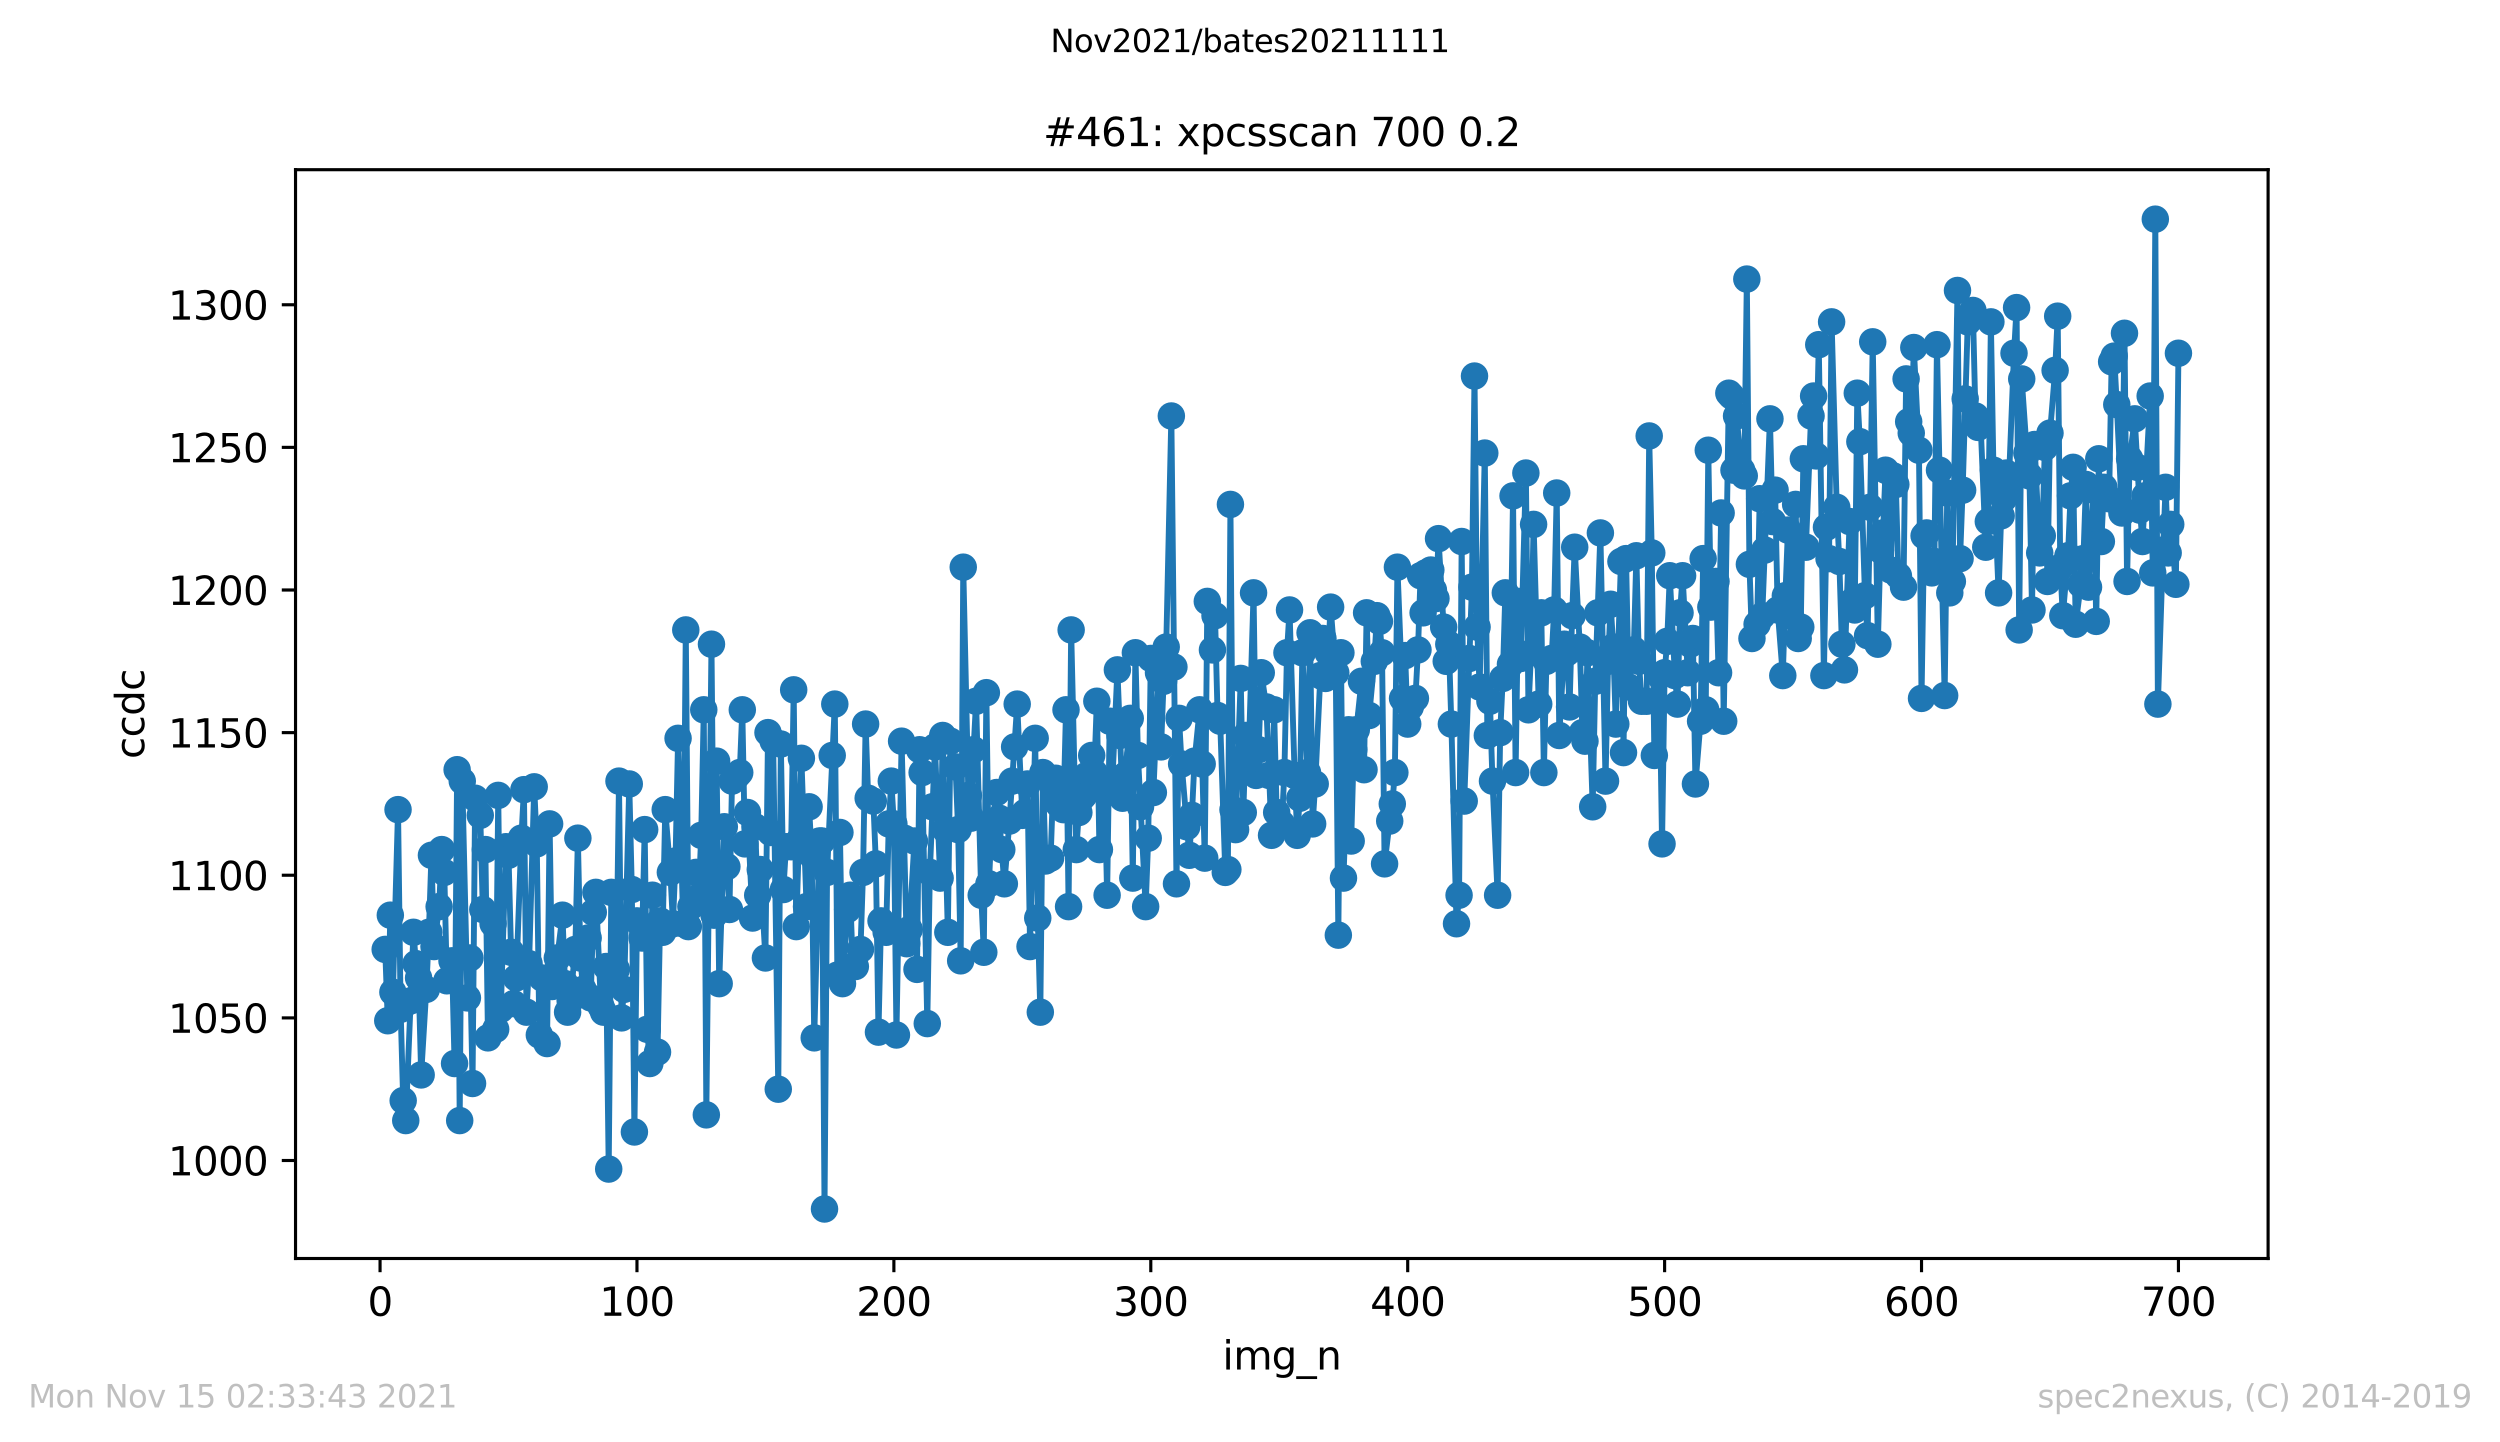 <?xml version="1.0" encoding="utf-8" standalone="no"?>
<!DOCTYPE svg PUBLIC "-//W3C//DTD SVG 1.1//EN"
  "http://www.w3.org/Graphics/SVG/1.1/DTD/svg11.dtd">
<svg height="367.2pt" version="1.1" viewBox="0 0 636.48 367.2" width="636.48pt" xmlns="http://www.w3.org/2000/svg" xmlns:xlink="http://www.w3.org/1999/xlink">
 <defs>
  <style type="text/css">*{stroke-linecap:butt;stroke-linejoin:round;}</style>
 </defs>
 <g id="figure_1">
  <g id="patch_1">
   <path d="M 0 367.2 
L 636.48 367.2 
L 636.48 0 
L 0 0 
z
" style="fill:#ffffff;"/>
  </g>
  <g id="axes_1">
   <g id="patch_2">
    <path d="M 75.24 320.4 
L 577.44 320.4 
L 577.44 43.2 
L 75.24 43.2 
z
" style="fill:#ffffff;"/>
   </g>
   <g id="matplotlib.axis_1">
    <g id="xtick_1">
     <g id="line2d_1">
      <defs>
       <path d="M 0 0 
L 0 3.5 
" id="m49e185b5e0" style="stroke:#000000;stroke-width:0.8;"/>
      </defs>
      <g>
       <use style="stroke:#000000;stroke-width:0.8;" x="96.759" xlink:href="#m49e185b5e0" y="320.4"/>
      </g>
     </g>
     <g id="text_1">
      <!-- 0 -->
      <g transform="translate(93.578 334.998)scale(0.1 -0.1)">
       <defs>
        <path d="M 2034 4250 
Q 1547 4250 1301 3770 
Q 1056 3291 1056 2328 
Q 1056 1369 1301 889 
Q 1547 409 2034 409 
Q 2525 409 2770 889 
Q 3016 1369 3016 2328 
Q 3016 3291 2770 3770 
Q 2525 4250 2034 4250 
z
M 2034 4750 
Q 2819 4750 3233 4129 
Q 3647 3509 3647 2328 
Q 3647 1150 3233 529 
Q 2819 -91 2034 -91 
Q 1250 -91 836 529 
Q 422 1150 422 2328 
Q 422 3509 836 4129 
Q 1250 4750 2034 4750 
z
" id="DejaVuSans-30" transform="scale(0.016)"/>
       </defs>
       <use xlink:href="#DejaVuSans-30"/>
      </g>
     </g>
    </g>
    <g id="xtick_2">
     <g id="line2d_2">
      <g>
       <use style="stroke:#000000;stroke-width:0.8;" x="162.167" xlink:href="#m49e185b5e0" y="320.4"/>
      </g>
     </g>
     <g id="text_2">
      <!-- 100 -->
      <g transform="translate(152.623 334.998)scale(0.1 -0.1)">
       <defs>
        <path d="M 794 531 
L 1825 531 
L 1825 4091 
L 703 3866 
L 703 4441 
L 1819 4666 
L 2450 4666 
L 2450 531 
L 3481 531 
L 3481 0 
L 794 0 
L 794 531 
z
" id="DejaVuSans-31" transform="scale(0.016)"/>
       </defs>
       <use xlink:href="#DejaVuSans-31"/>
       <use x="63.623" xlink:href="#DejaVuSans-30"/>
       <use x="127.246" xlink:href="#DejaVuSans-30"/>
      </g>
     </g>
    </g>
    <g id="xtick_3">
     <g id="line2d_3">
      <g>
       <use style="stroke:#000000;stroke-width:0.8;" x="227.574" xlink:href="#m49e185b5e0" y="320.4"/>
      </g>
     </g>
     <g id="text_3">
      <!-- 200 -->
      <g transform="translate(218.031 334.998)scale(0.1 -0.1)">
       <defs>
        <path d="M 1228 531 
L 3431 531 
L 3431 0 
L 469 0 
L 469 531 
Q 828 903 1448 1529 
Q 2069 2156 2228 2338 
Q 2531 2678 2651 2914 
Q 2772 3150 2772 3378 
Q 2772 3750 2511 3984 
Q 2250 4219 1831 4219 
Q 1534 4219 1204 4116 
Q 875 4013 500 3803 
L 500 4441 
Q 881 4594 1212 4672 
Q 1544 4750 1819 4750 
Q 2544 4750 2975 4387 
Q 3406 4025 3406 3419 
Q 3406 3131 3298 2873 
Q 3191 2616 2906 2266 
Q 2828 2175 2409 1742 
Q 1991 1309 1228 531 
z
" id="DejaVuSans-32" transform="scale(0.016)"/>
       </defs>
       <use xlink:href="#DejaVuSans-32"/>
       <use x="63.623" xlink:href="#DejaVuSans-30"/>
       <use x="127.246" xlink:href="#DejaVuSans-30"/>
      </g>
     </g>
    </g>
    <g id="xtick_4">
     <g id="line2d_4">
      <g>
       <use style="stroke:#000000;stroke-width:0.8;" x="292.982" xlink:href="#m49e185b5e0" y="320.4"/>
      </g>
     </g>
     <g id="text_4">
      <!-- 300 -->
      <g transform="translate(283.438 334.998)scale(0.1 -0.1)">
       <defs>
        <path d="M 2597 2516 
Q 3050 2419 3304 2112 
Q 3559 1806 3559 1356 
Q 3559 666 3084 287 
Q 2609 -91 1734 -91 
Q 1441 -91 1130 -33 
Q 819 25 488 141 
L 488 750 
Q 750 597 1062 519 
Q 1375 441 1716 441 
Q 2309 441 2620 675 
Q 2931 909 2931 1356 
Q 2931 1769 2642 2001 
Q 2353 2234 1838 2234 
L 1294 2234 
L 1294 2753 
L 1863 2753 
Q 2328 2753 2575 2939 
Q 2822 3125 2822 3475 
Q 2822 3834 2567 4026 
Q 2313 4219 1838 4219 
Q 1578 4219 1281 4162 
Q 984 4106 628 3988 
L 628 4550 
Q 988 4650 1302 4700 
Q 1616 4750 1894 4750 
Q 2613 4750 3031 4423 
Q 3450 4097 3450 3541 
Q 3450 3153 3228 2886 
Q 3006 2619 2597 2516 
z
" id="DejaVuSans-33" transform="scale(0.016)"/>
       </defs>
       <use xlink:href="#DejaVuSans-33"/>
       <use x="63.623" xlink:href="#DejaVuSans-30"/>
       <use x="127.246" xlink:href="#DejaVuSans-30"/>
      </g>
     </g>
    </g>
    <g id="xtick_5">
     <g id="line2d_5">
      <g>
       <use style="stroke:#000000;stroke-width:0.8;" x="358.39" xlink:href="#m49e185b5e0" y="320.4"/>
      </g>
     </g>
     <g id="text_5">
      <!-- 400 -->
      <g transform="translate(348.846 334.998)scale(0.1 -0.1)">
       <defs>
        <path d="M 2419 4116 
L 825 1625 
L 2419 1625 
L 2419 4116 
z
M 2253 4666 
L 3047 4666 
L 3047 1625 
L 3713 1625 
L 3713 1100 
L 3047 1100 
L 3047 0 
L 2419 0 
L 2419 1100 
L 313 1100 
L 313 1709 
L 2253 4666 
z
" id="DejaVuSans-34" transform="scale(0.016)"/>
       </defs>
       <use xlink:href="#DejaVuSans-34"/>
       <use x="63.623" xlink:href="#DejaVuSans-30"/>
       <use x="127.246" xlink:href="#DejaVuSans-30"/>
      </g>
     </g>
    </g>
    <g id="xtick_6">
     <g id="line2d_6">
      <g>
       <use style="stroke:#000000;stroke-width:0.8;" x="423.797" xlink:href="#m49e185b5e0" y="320.4"/>
      </g>
     </g>
     <g id="text_6">
      <!-- 500 -->
      <g transform="translate(414.254 334.998)scale(0.1 -0.1)">
       <defs>
        <path d="M 691 4666 
L 3169 4666 
L 3169 4134 
L 1269 4134 
L 1269 2991 
Q 1406 3038 1543 3061 
Q 1681 3084 1819 3084 
Q 2600 3084 3056 2656 
Q 3513 2228 3513 1497 
Q 3513 744 3044 326 
Q 2575 -91 1722 -91 
Q 1428 -91 1123 -41 
Q 819 9 494 109 
L 494 744 
Q 775 591 1075 516 
Q 1375 441 1709 441 
Q 2250 441 2565 725 
Q 2881 1009 2881 1497 
Q 2881 1984 2565 2268 
Q 2250 2553 1709 2553 
Q 1456 2553 1204 2497 
Q 953 2441 691 2322 
L 691 4666 
z
" id="DejaVuSans-35" transform="scale(0.016)"/>
       </defs>
       <use xlink:href="#DejaVuSans-35"/>
       <use x="63.623" xlink:href="#DejaVuSans-30"/>
       <use x="127.246" xlink:href="#DejaVuSans-30"/>
      </g>
     </g>
    </g>
    <g id="xtick_7">
     <g id="line2d_7">
      <g>
       <use style="stroke:#000000;stroke-width:0.8;" x="489.205" xlink:href="#m49e185b5e0" y="320.4"/>
      </g>
     </g>
     <g id="text_7">
      <!-- 600 -->
      <g transform="translate(479.661 334.998)scale(0.1 -0.1)">
       <defs>
        <path d="M 2113 2584 
Q 1688 2584 1439 2293 
Q 1191 2003 1191 1497 
Q 1191 994 1439 701 
Q 1688 409 2113 409 
Q 2538 409 2786 701 
Q 3034 994 3034 1497 
Q 3034 2003 2786 2293 
Q 2538 2584 2113 2584 
z
M 3366 4563 
L 3366 3988 
Q 3128 4100 2886 4159 
Q 2644 4219 2406 4219 
Q 1781 4219 1451 3797 
Q 1122 3375 1075 2522 
Q 1259 2794 1537 2939 
Q 1816 3084 2150 3084 
Q 2853 3084 3261 2657 
Q 3669 2231 3669 1497 
Q 3669 778 3244 343 
Q 2819 -91 2113 -91 
Q 1303 -91 875 529 
Q 447 1150 447 2328 
Q 447 3434 972 4092 
Q 1497 4750 2381 4750 
Q 2619 4750 2861 4703 
Q 3103 4656 3366 4563 
z
" id="DejaVuSans-36" transform="scale(0.016)"/>
       </defs>
       <use xlink:href="#DejaVuSans-36"/>
       <use x="63.623" xlink:href="#DejaVuSans-30"/>
       <use x="127.246" xlink:href="#DejaVuSans-30"/>
      </g>
     </g>
    </g>
    <g id="xtick_8">
     <g id="line2d_8">
      <g>
       <use style="stroke:#000000;stroke-width:0.8;" x="554.613" xlink:href="#m49e185b5e0" y="320.4"/>
      </g>
     </g>
     <g id="text_8">
      <!-- 700 -->
      <g transform="translate(545.069 334.998)scale(0.1 -0.1)">
       <defs>
        <path d="M 525 4666 
L 3525 4666 
L 3525 4397 
L 1831 0 
L 1172 0 
L 2766 4134 
L 525 4134 
L 525 4666 
z
" id="DejaVuSans-37" transform="scale(0.016)"/>
       </defs>
       <use xlink:href="#DejaVuSans-37"/>
       <use x="63.623" xlink:href="#DejaVuSans-30"/>
       <use x="127.246" xlink:href="#DejaVuSans-30"/>
      </g>
     </g>
    </g>
    <g id="text_9">
     <!-- img_n -->
     <g transform="translate(311.238 348.677)scale(0.1 -0.1)">
      <defs>
       <path d="M 603 3500 
L 1178 3500 
L 1178 0 
L 603 0 
L 603 3500 
z
M 603 4863 
L 1178 4863 
L 1178 4134 
L 603 4134 
L 603 4863 
z
" id="DejaVuSans-69" transform="scale(0.016)"/>
       <path d="M 3328 2828 
Q 3544 3216 3844 3400 
Q 4144 3584 4550 3584 
Q 5097 3584 5394 3201 
Q 5691 2819 5691 2113 
L 5691 0 
L 5113 0 
L 5113 2094 
Q 5113 2597 4934 2840 
Q 4756 3084 4391 3084 
Q 3944 3084 3684 2787 
Q 3425 2491 3425 1978 
L 3425 0 
L 2847 0 
L 2847 2094 
Q 2847 2600 2669 2842 
Q 2491 3084 2119 3084 
Q 1678 3084 1418 2786 
Q 1159 2488 1159 1978 
L 1159 0 
L 581 0 
L 581 3500 
L 1159 3500 
L 1159 2956 
Q 1356 3278 1631 3431 
Q 1906 3584 2284 3584 
Q 2666 3584 2933 3390 
Q 3200 3197 3328 2828 
z
" id="DejaVuSans-6d" transform="scale(0.016)"/>
       <path d="M 2906 1791 
Q 2906 2416 2648 2759 
Q 2391 3103 1925 3103 
Q 1463 3103 1205 2759 
Q 947 2416 947 1791 
Q 947 1169 1205 825 
Q 1463 481 1925 481 
Q 2391 481 2648 825 
Q 2906 1169 2906 1791 
z
M 3481 434 
Q 3481 -459 3084 -895 
Q 2688 -1331 1869 -1331 
Q 1566 -1331 1297 -1286 
Q 1028 -1241 775 -1147 
L 775 -588 
Q 1028 -725 1275 -790 
Q 1522 -856 1778 -856 
Q 2344 -856 2625 -561 
Q 2906 -266 2906 331 
L 2906 616 
Q 2728 306 2450 153 
Q 2172 0 1784 0 
Q 1141 0 747 490 
Q 353 981 353 1791 
Q 353 2603 747 3093 
Q 1141 3584 1784 3584 
Q 2172 3584 2450 3431 
Q 2728 3278 2906 2969 
L 2906 3500 
L 3481 3500 
L 3481 434 
z
" id="DejaVuSans-67" transform="scale(0.016)"/>
       <path d="M 3263 -1063 
L 3263 -1509 
L -63 -1509 
L -63 -1063 
L 3263 -1063 
z
" id="DejaVuSans-5f" transform="scale(0.016)"/>
       <path d="M 3513 2113 
L 3513 0 
L 2938 0 
L 2938 2094 
Q 2938 2591 2744 2837 
Q 2550 3084 2163 3084 
Q 1697 3084 1428 2787 
Q 1159 2491 1159 1978 
L 1159 0 
L 581 0 
L 581 3500 
L 1159 3500 
L 1159 2956 
Q 1366 3272 1645 3428 
Q 1925 3584 2291 3584 
Q 2894 3584 3203 3211 
Q 3513 2838 3513 2113 
z
" id="DejaVuSans-6e" transform="scale(0.016)"/>
      </defs>
      <use xlink:href="#DejaVuSans-69"/>
      <use x="27.783" xlink:href="#DejaVuSans-6d"/>
      <use x="125.195" xlink:href="#DejaVuSans-67"/>
      <use x="188.672" xlink:href="#DejaVuSans-5f"/>
      <use x="238.672" xlink:href="#DejaVuSans-6e"/>
     </g>
    </g>
   </g>
   <g id="matplotlib.axis_2">
    <g id="ytick_1">
     <g id="line2d_9">
      <defs>
       <path d="M 0 0 
L -3.5 0 
" id="m10e30c2637" style="stroke:#000000;stroke-width:0.8;"/>
      </defs>
      <g>
       <use style="stroke:#000000;stroke-width:0.8;" x="75.24" xlink:href="#m10e30c2637" y="295.454"/>
      </g>
     </g>
     <g id="text_10">
      <!-- 1000 -->
      <g transform="translate(42.79 299.253)scale(0.1 -0.1)">
       <use xlink:href="#DejaVuSans-31"/>
       <use x="63.623" xlink:href="#DejaVuSans-30"/>
       <use x="127.246" xlink:href="#DejaVuSans-30"/>
       <use x="190.869" xlink:href="#DejaVuSans-30"/>
      </g>
     </g>
    </g>
    <g id="ytick_2">
     <g id="line2d_10">
      <g>
       <use style="stroke:#000000;stroke-width:0.8;" x="75.24" xlink:href="#m10e30c2637" y="259.143"/>
      </g>
     </g>
     <g id="text_11">
      <!-- 1050 -->
      <g transform="translate(42.79 262.942)scale(0.1 -0.1)">
       <use xlink:href="#DejaVuSans-31"/>
       <use x="63.623" xlink:href="#DejaVuSans-30"/>
       <use x="127.246" xlink:href="#DejaVuSans-35"/>
       <use x="190.869" xlink:href="#DejaVuSans-30"/>
      </g>
     </g>
    </g>
    <g id="ytick_3">
     <g id="line2d_11">
      <g>
       <use style="stroke:#000000;stroke-width:0.8;" x="75.24" xlink:href="#m10e30c2637" y="222.832"/>
      </g>
     </g>
     <g id="text_12">
      <!-- 1100 -->
      <g transform="translate(42.79 226.631)scale(0.1 -0.1)">
       <use xlink:href="#DejaVuSans-31"/>
       <use x="63.623" xlink:href="#DejaVuSans-31"/>
       <use x="127.246" xlink:href="#DejaVuSans-30"/>
       <use x="190.869" xlink:href="#DejaVuSans-30"/>
      </g>
     </g>
    </g>
    <g id="ytick_4">
     <g id="line2d_12">
      <g>
       <use style="stroke:#000000;stroke-width:0.8;" x="75.24" xlink:href="#m10e30c2637" y="186.52"/>
      </g>
     </g>
     <g id="text_13">
      <!-- 1150 -->
      <g transform="translate(42.79 190.32)scale(0.1 -0.1)">
       <use xlink:href="#DejaVuSans-31"/>
       <use x="63.623" xlink:href="#DejaVuSans-31"/>
       <use x="127.246" xlink:href="#DejaVuSans-35"/>
       <use x="190.869" xlink:href="#DejaVuSans-30"/>
      </g>
     </g>
    </g>
    <g id="ytick_5">
     <g id="line2d_13">
      <g>
       <use style="stroke:#000000;stroke-width:0.8;" x="75.24" xlink:href="#m10e30c2637" y="150.209"/>
      </g>
     </g>
     <g id="text_14">
      <!-- 1200 -->
      <g transform="translate(42.79 154.008)scale(0.1 -0.1)">
       <use xlink:href="#DejaVuSans-31"/>
       <use x="63.623" xlink:href="#DejaVuSans-32"/>
       <use x="127.246" xlink:href="#DejaVuSans-30"/>
       <use x="190.869" xlink:href="#DejaVuSans-30"/>
      </g>
     </g>
    </g>
    <g id="ytick_6">
     <g id="line2d_14">
      <g>
       <use style="stroke:#000000;stroke-width:0.8;" x="75.24" xlink:href="#m10e30c2637" y="113.898"/>
      </g>
     </g>
     <g id="text_15">
      <!-- 1250 -->
      <g transform="translate(42.79 117.697)scale(0.1 -0.1)">
       <use xlink:href="#DejaVuSans-31"/>
       <use x="63.623" xlink:href="#DejaVuSans-32"/>
       <use x="127.246" xlink:href="#DejaVuSans-35"/>
       <use x="190.869" xlink:href="#DejaVuSans-30"/>
      </g>
     </g>
    </g>
    <g id="ytick_7">
     <g id="line2d_15">
      <g>
       <use style="stroke:#000000;stroke-width:0.8;" x="75.24" xlink:href="#m10e30c2637" y="77.587"/>
      </g>
     </g>
     <g id="text_16">
      <!-- 1300 -->
      <g transform="translate(42.79 81.386)scale(0.1 -0.1)">
       <use xlink:href="#DejaVuSans-31"/>
       <use x="63.623" xlink:href="#DejaVuSans-33"/>
       <use x="127.246" xlink:href="#DejaVuSans-30"/>
       <use x="190.869" xlink:href="#DejaVuSans-30"/>
      </g>
     </g>
    </g>
    <g id="text_17">
     <!-- ccdc -->
     <g transform="translate(36.71 193.222)rotate(-90)scale(0.1 -0.1)">
      <defs>
       <path d="M 3122 3366 
L 3122 2828 
Q 2878 2963 2633 3030 
Q 2388 3097 2138 3097 
Q 1578 3097 1268 2742 
Q 959 2388 959 1747 
Q 959 1106 1268 751 
Q 1578 397 2138 397 
Q 2388 397 2633 464 
Q 2878 531 3122 666 
L 3122 134 
Q 2881 22 2623 -34 
Q 2366 -91 2075 -91 
Q 1284 -91 818 406 
Q 353 903 353 1747 
Q 353 2603 823 3093 
Q 1294 3584 2113 3584 
Q 2378 3584 2631 3529 
Q 2884 3475 3122 3366 
z
" id="DejaVuSans-63" transform="scale(0.016)"/>
       <path d="M 2906 2969 
L 2906 4863 
L 3481 4863 
L 3481 0 
L 2906 0 
L 2906 525 
Q 2725 213 2448 61 
Q 2172 -91 1784 -91 
Q 1150 -91 751 415 
Q 353 922 353 1747 
Q 353 2572 751 3078 
Q 1150 3584 1784 3584 
Q 2172 3584 2448 3432 
Q 2725 3281 2906 2969 
z
M 947 1747 
Q 947 1113 1208 752 
Q 1469 391 1925 391 
Q 2381 391 2643 752 
Q 2906 1113 2906 1747 
Q 2906 2381 2643 2742 
Q 2381 3103 1925 3103 
Q 1469 3103 1208 2742 
Q 947 2381 947 1747 
z
" id="DejaVuSans-64" transform="scale(0.016)"/>
      </defs>
      <use xlink:href="#DejaVuSans-63"/>
      <use x="54.98" xlink:href="#DejaVuSans-63"/>
      <use x="109.961" xlink:href="#DejaVuSans-64"/>
      <use x="173.438" xlink:href="#DejaVuSans-63"/>
     </g>
    </g>
   </g>
   <g id="line2d_16">
    <path clip-path="url(#pe4154b1e62)" d="M 98.067 241.714 
L 98.721 259.869 
L 99.375 232.999 
L 100.03 252.607 
L 101.338 206.129 
L 101.992 256.964 
L 102.646 280.203 
L 103.3 285.287 
L 105.262 237.356 
L 105.916 245.345 
L 106.57 248.976 
L 107.224 273.667 
L 108.532 251.881 
L 109.187 237.356 
L 109.841 217.748 
L 110.495 240.987 
L 111.803 230.82 
L 112.457 216.296 
L 113.111 222.105 
L 113.765 249.702 
L 115.073 244.618 
L 115.727 270.763 
L 116.381 195.961 
L 117.035 285.287 
L 117.69 198.866 
L 118.998 254.059 
L 119.652 243.892 
L 120.306 275.846 
L 120.96 203.224 
L 122.268 207.581 
L 122.922 231.546 
L 123.576 216.296 
L 124.23 264.227 
L 125.538 235.178 
L 126.193 262.048 
L 126.847 202.497 
L 127.501 256.964 
L 128.809 215.569 
L 129.463 217.748 
L 130.117 242.44 
L 130.771 255.512 
L 131.425 248.976 
L 132.733 213.391 
L 133.387 201.045 
L 134.041 257.69 
L 134.696 245.345 
L 136.004 200.319 
L 136.658 214.843 
L 137.312 263.5 
L 137.966 248.976 
L 139.274 265.679 
L 139.928 209.76 
L 140.582 251.154 
L 141.236 248.976 
L 143.199 232.999 
L 143.853 250.428 
L 144.507 257.69 
L 145.161 254.786 
L 146.469 241.714 
L 147.123 213.391 
L 147.777 243.892 
L 148.431 251.881 
L 149.739 238.809 
L 150.393 254.059 
L 151.047 232.273 
L 151.702 227.189 
L 153.01 256.238 
L 153.664 257.69 
L 154.318 246.071 
L 154.972 297.633 
L 155.626 227.189 
L 156.934 246.797 
L 157.588 198.866 
L 158.242 259.143 
L 158.896 251.881 
L 160.205 199.593 
L 160.859 226.463 
L 161.513 288.192 
L 162.167 234.451 
L 163.475 238.809 
L 164.129 211.212 
L 164.783 262.048 
L 165.437 270.763 
L 166.091 227.915 
L 167.399 267.858 
L 168.053 234.451 
L 168.708 237.356 
L 169.362 206.129 
L 170.67 222.105 
L 171.324 235.178 
L 171.978 219.201 
L 172.632 187.973 
L 173.94 235.178 
L 174.594 160.376 
L 175.248 235.904 
L 175.902 230.82 
L 177.211 222.105 
L 177.865 228.641 
L 178.519 212.665 
L 179.173 180.711 
L 179.827 283.835 
L 181.135 164.007 
L 181.789 232.999 
L 182.443 193.783 
L 183.097 250.428 
L 184.405 210.486 
L 185.714 231.546 
L 186.368 198.866 
L 188.33 196.688 
L 188.984 180.711 
L 189.638 214.843 
L 190.292 206.855 
L 191.6 233.725 
L 192.254 210.486 
L 192.908 227.915 
L 193.562 221.379 
L 194.871 243.892 
L 195.525 186.52 
L 196.179 211.938 
L 196.833 188.699 
L 198.141 277.299 
L 198.795 189.425 
L 199.449 226.463 
L 200.103 215.569 
L 201.411 215.569 
L 202.065 175.627 
L 202.72 235.904 
L 204.028 193.056 
L 205.336 230.82 
L 205.99 205.402 
L 206.644 217.748 
L 207.298 264.227 
L 208.606 214.117 
L 209.26 214.117 
L 209.914 307.8 
L 210.568 222.105 
L 212.531 179.258 
L 213.185 248.25 
L 213.839 211.938 
L 214.493 250.428 
L 215.801 231.546 
L 216.455 227.915 
L 217.109 246.071 
L 217.763 246.071 
L 219.071 241.714 
L 219.726 222.105 
L 220.38 184.342 
L 221.034 203.224 
L 222.342 203.95 
L 222.996 219.927 
L 223.65 262.774 
L 224.304 234.451 
L 225.612 237.356 
L 226.266 209.76 
L 226.92 198.866 
L 227.574 209.76 
L 228.229 263.5 
L 229.537 188.699 
L 230.845 240.261 
L 231.499 236.63 
L 232.807 214.117 
L 233.461 246.797 
L 234.115 190.878 
L 234.769 196.688 
L 236.077 260.595 
L 236.732 222.105 
L 238.04 190.152 
L 239.348 223.558 
L 240.002 187.247 
L 241.31 237.356 
L 241.964 188.699 
L 243.272 195.235 
L 243.926 211.212 
L 244.58 244.618 
L 245.235 144.399 
L 246.543 202.497 
L 247.197 208.307 
L 247.851 190.878 
L 248.505 178.532 
L 249.813 227.915 
L 250.467 242.44 
L 251.121 176.353 
L 251.775 225.01 
L 252.429 210.486 
L 253.737 201.771 
L 254.392 208.307 
L 255.7 225.01 
L 257.008 209.033 
L 258.97 179.258 
L 260.278 207.581 
L 260.932 206.855 
L 261.586 199.593 
L 262.24 240.987 
L 263.549 187.973 
L 264.203 233.725 
L 264.857 257.69 
L 265.511 196.688 
L 266.165 219.201 
L 267.473 218.474 
L 268.127 200.319 
L 268.781 198.14 
L 269.435 204.676 
L 270.743 206.129 
L 271.398 180.711 
L 272.052 230.82 
L 272.706 160.376 
L 274.014 216.296 
L 274.668 206.855 
L 275.322 203.224 
L 275.976 202.497 
L 276.63 197.414 
L 277.938 192.33 
L 278.592 196.688 
L 279.246 178.532 
L 279.901 216.296 
L 281.209 199.593 
L 281.863 227.915 
L 282.517 183.616 
L 283.171 199.593 
L 284.479 170.544 
L 285.787 203.224 
L 286.441 197.414 
L 287.749 182.889 
L 288.404 223.558 
L 289.058 166.186 
L 289.712 192.33 
L 291.674 230.82 
L 292.328 213.391 
L 292.982 167.639 
L 293.636 201.771 
L 294.944 171.27 
L 295.598 190.152 
L 296.252 173.448 
L 296.907 164.734 
L 298.215 105.91 
L 299.523 225.01 
L 300.177 182.889 
L 300.831 194.509 
L 302.793 217.748 
L 303.447 207.581 
L 304.101 193.783 
L 305.41 180.711 
L 306.064 194.509 
L 306.718 218.474 
L 307.372 153.114 
L 308.68 165.46 
L 309.334 156.745 
L 309.988 182.163 
L 310.642 183.616 
L 311.95 222.105 
L 312.604 221.379 
L 313.258 128.422 
L 313.913 206.129 
L 314.567 211.212 
L 315.875 172.722 
L 316.529 206.855 
L 317.183 187.247 
L 317.837 194.509 
L 319.145 150.935 
L 319.799 197.414 
L 320.453 190.878 
L 321.107 171.27 
L 322.416 179.984 
L 323.724 212.665 
L 324.378 180.711 
L 325.032 206.855 
L 326.34 209.76 
L 326.994 196.688 
L 327.648 166.186 
L 328.302 155.293 
L 329.61 197.414 
L 330.264 212.665 
L 330.919 203.224 
L 331.573 166.186 
L 332.881 196.688 
L 333.535 161.103 
L 334.189 209.76 
L 334.843 199.593 
L 336.151 171.996 
L 336.805 162.555 
L 337.459 172.722 
L 338.113 166.186 
L 338.767 154.567 
L 340.076 171.27 
L 340.73 238.082 
L 341.384 166.186 
L 342.038 223.558 
L 343.346 185.794 
L 344 214.117 
L 344.654 190.878 
L 345.308 185.794 
L 346.616 173.448 
L 347.27 195.961 
L 347.925 156.019 
L 348.579 182.163 
L 349.887 168.365 
L 350.541 156.745 
L 351.195 158.198 
L 351.849 166.186 
L 352.503 219.927 
L 353.811 209.033 
L 354.465 204.676 
L 355.119 196.688 
L 355.773 144.399 
L 357.082 177.806 
L 357.736 166.912 
L 358.39 184.342 
L 359.044 179.984 
L 360.352 177.806 
L 361.006 165.46 
L 361.66 146.578 
L 362.314 156.019 
L 362.968 145.852 
L 364.276 145.126 
L 364.931 150.209 
L 365.585 152.388 
L 366.239 137.137 
L 367.547 159.65 
L 368.201 168.365 
L 368.855 164.007 
L 369.509 184.342 
L 370.817 235.178 
L 371.471 227.915 
L 372.125 137.863 
L 372.779 203.95 
L 374.742 149.483 
L 375.396 95.742 
L 376.05 159.65 
L 376.704 174.901 
L 378.012 115.35 
L 378.666 187.247 
L 379.32 178.532 
L 379.974 198.866 
L 381.282 227.915 
L 381.937 186.52 
L 382.591 172.722 
L 383.245 150.935 
L 384.553 169.091 
L 385.207 126.244 
L 385.861 196.688 
L 386.515 153.114 
L 387.169 167.639 
L 388.477 120.434 
L 389.131 180.711 
L 389.785 166.186 
L 390.44 133.506 
L 391.748 179.258 
L 392.402 156.019 
L 393.056 196.688 
L 393.71 168.365 
L 395.018 167.639 
L 395.672 155.293 
L 396.326 125.518 
L 396.98 187.247 
L 398.288 164.007 
L 398.943 166.186 
L 399.597 179.984 
L 400.251 156.745 
L 400.905 139.316 
L 402.213 164.734 
L 402.867 186.52 
L 403.521 188.699 
L 404.175 166.186 
L 405.483 205.402 
L 406.137 173.448 
L 407.445 135.685 
L 408.754 198.866 
L 409.408 168.365 
L 410.062 153.84 
L 410.716 164.734 
L 411.37 184.342 
L 412.678 142.947 
L 413.332 191.604 
L 413.986 142.221 
L 414.64 174.901 
L 415.948 165.46 
L 416.603 141.495 
L 417.257 168.365 
L 417.911 178.532 
L 419.219 178.532 
L 419.873 110.993 
L 420.527 140.768 
L 421.181 192.33 
L 422.489 171.996 
L 423.143 214.843 
L 423.797 171.27 
L 424.451 163.281 
L 425.106 146.578 
L 426.414 171.996 
L 427.068 179.258 
L 427.722 156.019 
L 428.376 146.578 
L 429.684 171.27 
L 430.338 164.007 
L 430.992 162.555 
L 431.646 199.593 
L 432.954 183.616 
L 433.609 142.221 
L 434.263 180.711 
L 434.917 114.624 
L 435.571 154.567 
L 436.879 148.031 
L 437.533 171.27 
L 438.187 130.601 
L 438.841 183.616 
L 440.149 100.1 
L 440.803 100.826 
L 441.457 119.708 
L 442.112 105.91 
L 443.42 119.708 
L 444.074 121.16 
L 444.728 71.051 
L 445.382 143.673 
L 446.036 162.555 
L 447.344 158.924 
L 447.998 126.97 
L 448.652 156.745 
L 450.615 106.636 
L 451.269 132.78 
L 451.923 124.791 
L 452.577 155.293 
L 453.885 171.996 
L 454.539 151.662 
L 455.193 134.959 
L 455.847 156.745 
L 457.155 128.422 
L 457.809 162.555 
L 458.463 159.65 
L 459.118 116.803 
L 459.772 139.316 
L 461.08 105.91 
L 461.734 100.826 
L 462.388 116.077 
L 463.042 87.754 
L 464.35 171.996 
L 465.004 134.232 
L 465.658 142.221 
L 466.312 81.944 
L 467.621 129.149 
L 468.275 142.947 
L 468.929 164.007 
L 469.583 170.544 
L 470.891 132.78 
L 471.545 153.114 
L 472.199 155.293 
L 472.853 100.1 
L 473.507 112.446 
L 474.815 151.662 
L 475.469 161.829 
L 476.124 129.149 
L 476.778 87.028 
L 478.086 164.007 
L 478.74 140.042 
L 479.394 135.685 
L 480.048 119.708 
L 481.356 145.126 
L 482.01 121.16 
L 482.664 123.339 
L 483.318 146.578 
L 484.627 149.483 
L 485.281 96.469 
L 485.935 107.362 
L 486.589 110.267 
L 487.243 88.48 
L 488.551 114.624 
L 489.205 177.806 
L 489.859 136.411 
L 490.513 135.685 
L 491.821 145.852 
L 492.475 142.947 
L 493.13 87.754 
L 493.784 119.708 
L 495.092 177.08 
L 495.746 125.518 
L 496.4 150.935 
L 497.054 148.031 
L 498.362 73.956 
L 499.016 142.221 
L 499.67 124.791 
L 500.978 81.944 
L 502.287 79.039 
L 502.941 105.91 
L 503.595 108.814 
L 504.249 108.088 
L 505.557 139.316 
L 506.211 132.78 
L 506.865 81.944 
L 507.519 119.708 
L 508.827 150.935 
L 509.481 131.327 
L 510.136 126.97 
L 510.79 120.434 
L 511.444 122.613 
L 512.752 89.933 
L 513.406 78.313 
L 514.06 160.376 
L 514.714 96.469 
L 516.022 115.35 
L 516.676 121.16 
L 517.33 155.293 
L 517.984 113.172 
L 519.293 140.768 
L 519.947 136.411 
L 520.601 113.898 
L 521.255 148.031 
L 521.909 110.267 
L 523.217 94.29 
L 523.871 80.492 
L 524.525 144.399 
L 525.179 156.745 
L 526.487 141.495 
L 527.142 126.244 
L 527.796 118.982 
L 528.45 158.924 
L 529.758 148.757 
L 530.412 142.221 
L 531.066 123.339 
L 531.72 149.483 
L 533.028 124.791 
L 533.682 158.198 
L 534.336 116.803 
L 534.99 137.863 
L 535.645 124.065 
L 536.953 126.97 
L 537.607 92.111 
L 538.261 90.659 
L 538.915 103.005 
L 540.223 130.601 
L 540.877 84.849 
L 541.531 148.031 
L 542.185 116.803 
L 543.493 106.636 
L 544.802 129.875 
L 545.456 137.863 
L 546.11 126.244 
L 547.418 100.826 
L 548.072 145.852 
L 548.726 55.8 
L 549.38 179.258 
L 550.688 140.042 
L 551.342 124.065 
L 551.996 140.768 
L 552.65 133.506 
L 553.959 148.757 
L 554.613 89.933 
L 554.613 89.933 
" style="fill:none;stroke:#1f77b4;stroke-linecap:square;stroke-width:1.5;"/>
    <defs>
     <path d="M 0 3 
C 0.796 3 1.559 2.684 2.121 2.121 
C 2.684 1.559 3 0.796 3 0 
C 3 -0.796 2.684 -1.559 2.121 -2.121 
C 1.559 -2.684 0.796 -3 0 -3 
C -0.796 -3 -1.559 -2.684 -2.121 -2.121 
C -2.684 -1.559 -3 -0.796 -3 0 
C -3 0.796 -2.684 1.559 -2.121 2.121 
C -1.559 2.684 -0.796 3 0 3 
z
" id="m25da126d5b" style="stroke:#1f77b4;"/>
    </defs>
    <g clip-path="url(#pe4154b1e62)">
     <use style="fill:#1f77b4;stroke:#1f77b4;" x="98.067" xlink:href="#m25da126d5b" y="241.714"/>
     <use style="fill:#1f77b4;stroke:#1f77b4;" x="98.721" xlink:href="#m25da126d5b" y="259.869"/>
     <use style="fill:#1f77b4;stroke:#1f77b4;" x="99.375" xlink:href="#m25da126d5b" y="232.999"/>
     <use style="fill:#1f77b4;stroke:#1f77b4;" x="100.03" xlink:href="#m25da126d5b" y="252.607"/>
     <use style="fill:#1f77b4;stroke:#1f77b4;" x="101.338" xlink:href="#m25da126d5b" y="206.129"/>
     <use style="fill:#1f77b4;stroke:#1f77b4;" x="101.992" xlink:href="#m25da126d5b" y="256.964"/>
     <use style="fill:#1f77b4;stroke:#1f77b4;" x="102.646" xlink:href="#m25da126d5b" y="280.203"/>
     <use style="fill:#1f77b4;stroke:#1f77b4;" x="103.3" xlink:href="#m25da126d5b" y="285.287"/>
     <use style="fill:#1f77b4;stroke:#1f77b4;" x="104.608" xlink:href="#m25da126d5b" y="254.786"/>
     <use style="fill:#1f77b4;stroke:#1f77b4;" x="105.262" xlink:href="#m25da126d5b" y="237.356"/>
     <use style="fill:#1f77b4;stroke:#1f77b4;" x="105.916" xlink:href="#m25da126d5b" y="245.345"/>
     <use style="fill:#1f77b4;stroke:#1f77b4;" x="106.57" xlink:href="#m25da126d5b" y="248.976"/>
     <use style="fill:#1f77b4;stroke:#1f77b4;" x="107.224" xlink:href="#m25da126d5b" y="273.667"/>
     <use style="fill:#1f77b4;stroke:#1f77b4;" x="108.532" xlink:href="#m25da126d5b" y="251.881"/>
     <use style="fill:#1f77b4;stroke:#1f77b4;" x="109.187" xlink:href="#m25da126d5b" y="237.356"/>
     <use style="fill:#1f77b4;stroke:#1f77b4;" x="109.841" xlink:href="#m25da126d5b" y="217.748"/>
     <use style="fill:#1f77b4;stroke:#1f77b4;" x="110.495" xlink:href="#m25da126d5b" y="240.987"/>
     <use style="fill:#1f77b4;stroke:#1f77b4;" x="111.803" xlink:href="#m25da126d5b" y="230.82"/>
     <use style="fill:#1f77b4;stroke:#1f77b4;" x="112.457" xlink:href="#m25da126d5b" y="216.296"/>
     <use style="fill:#1f77b4;stroke:#1f77b4;" x="113.111" xlink:href="#m25da126d5b" y="222.105"/>
     <use style="fill:#1f77b4;stroke:#1f77b4;" x="113.765" xlink:href="#m25da126d5b" y="249.702"/>
     <use style="fill:#1f77b4;stroke:#1f77b4;" x="115.073" xlink:href="#m25da126d5b" y="244.618"/>
     <use style="fill:#1f77b4;stroke:#1f77b4;" x="115.727" xlink:href="#m25da126d5b" y="270.763"/>
     <use style="fill:#1f77b4;stroke:#1f77b4;" x="116.381" xlink:href="#m25da126d5b" y="195.961"/>
     <use style="fill:#1f77b4;stroke:#1f77b4;" x="117.035" xlink:href="#m25da126d5b" y="285.287"/>
     <use style="fill:#1f77b4;stroke:#1f77b4;" x="117.69" xlink:href="#m25da126d5b" y="198.866"/>
     <use style="fill:#1f77b4;stroke:#1f77b4;" x="118.998" xlink:href="#m25da126d5b" y="254.059"/>
     <use style="fill:#1f77b4;stroke:#1f77b4;" x="119.652" xlink:href="#m25da126d5b" y="243.892"/>
     <use style="fill:#1f77b4;stroke:#1f77b4;" x="120.306" xlink:href="#m25da126d5b" y="275.846"/>
     <use style="fill:#1f77b4;stroke:#1f77b4;" x="120.96" xlink:href="#m25da126d5b" y="203.224"/>
     <use style="fill:#1f77b4;stroke:#1f77b4;" x="122.268" xlink:href="#m25da126d5b" y="207.581"/>
     <use style="fill:#1f77b4;stroke:#1f77b4;" x="122.922" xlink:href="#m25da126d5b" y="231.546"/>
     <use style="fill:#1f77b4;stroke:#1f77b4;" x="123.576" xlink:href="#m25da126d5b" y="216.296"/>
     <use style="fill:#1f77b4;stroke:#1f77b4;" x="124.23" xlink:href="#m25da126d5b" y="264.227"/>
     <use style="fill:#1f77b4;stroke:#1f77b4;" x="125.538" xlink:href="#m25da126d5b" y="235.178"/>
     <use style="fill:#1f77b4;stroke:#1f77b4;" x="126.193" xlink:href="#m25da126d5b" y="262.048"/>
     <use style="fill:#1f77b4;stroke:#1f77b4;" x="126.847" xlink:href="#m25da126d5b" y="202.497"/>
     <use style="fill:#1f77b4;stroke:#1f77b4;" x="127.501" xlink:href="#m25da126d5b" y="256.964"/>
     <use style="fill:#1f77b4;stroke:#1f77b4;" x="128.809" xlink:href="#m25da126d5b" y="215.569"/>
     <use style="fill:#1f77b4;stroke:#1f77b4;" x="129.463" xlink:href="#m25da126d5b" y="217.748"/>
     <use style="fill:#1f77b4;stroke:#1f77b4;" x="130.117" xlink:href="#m25da126d5b" y="242.44"/>
     <use style="fill:#1f77b4;stroke:#1f77b4;" x="130.771" xlink:href="#m25da126d5b" y="255.512"/>
     <use style="fill:#1f77b4;stroke:#1f77b4;" x="131.425" xlink:href="#m25da126d5b" y="248.976"/>
     <use style="fill:#1f77b4;stroke:#1f77b4;" x="132.733" xlink:href="#m25da126d5b" y="213.391"/>
     <use style="fill:#1f77b4;stroke:#1f77b4;" x="133.387" xlink:href="#m25da126d5b" y="201.045"/>
     <use style="fill:#1f77b4;stroke:#1f77b4;" x="134.041" xlink:href="#m25da126d5b" y="257.69"/>
     <use style="fill:#1f77b4;stroke:#1f77b4;" x="134.696" xlink:href="#m25da126d5b" y="245.345"/>
     <use style="fill:#1f77b4;stroke:#1f77b4;" x="136.004" xlink:href="#m25da126d5b" y="200.319"/>
     <use style="fill:#1f77b4;stroke:#1f77b4;" x="136.658" xlink:href="#m25da126d5b" y="214.843"/>
     <use style="fill:#1f77b4;stroke:#1f77b4;" x="137.312" xlink:href="#m25da126d5b" y="263.5"/>
     <use style="fill:#1f77b4;stroke:#1f77b4;" x="137.966" xlink:href="#m25da126d5b" y="248.976"/>
     <use style="fill:#1f77b4;stroke:#1f77b4;" x="139.274" xlink:href="#m25da126d5b" y="265.679"/>
     <use style="fill:#1f77b4;stroke:#1f77b4;" x="139.928" xlink:href="#m25da126d5b" y="209.76"/>
     <use style="fill:#1f77b4;stroke:#1f77b4;" x="140.582" xlink:href="#m25da126d5b" y="251.154"/>
     <use style="fill:#1f77b4;stroke:#1f77b4;" x="141.236" xlink:href="#m25da126d5b" y="248.976"/>
     <use style="fill:#1f77b4;stroke:#1f77b4;" x="141.89" xlink:href="#m25da126d5b" y="243.892"/>
     <use style="fill:#1f77b4;stroke:#1f77b4;" x="143.199" xlink:href="#m25da126d5b" y="232.999"/>
     <use style="fill:#1f77b4;stroke:#1f77b4;" x="143.853" xlink:href="#m25da126d5b" y="250.428"/>
     <use style="fill:#1f77b4;stroke:#1f77b4;" x="144.507" xlink:href="#m25da126d5b" y="257.69"/>
     <use style="fill:#1f77b4;stroke:#1f77b4;" x="145.161" xlink:href="#m25da126d5b" y="254.786"/>
     <use style="fill:#1f77b4;stroke:#1f77b4;" x="146.469" xlink:href="#m25da126d5b" y="241.714"/>
     <use style="fill:#1f77b4;stroke:#1f77b4;" x="147.123" xlink:href="#m25da126d5b" y="213.391"/>
     <use style="fill:#1f77b4;stroke:#1f77b4;" x="147.777" xlink:href="#m25da126d5b" y="243.892"/>
     <use style="fill:#1f77b4;stroke:#1f77b4;" x="148.431" xlink:href="#m25da126d5b" y="251.881"/>
     <use style="fill:#1f77b4;stroke:#1f77b4;" x="149.739" xlink:href="#m25da126d5b" y="238.809"/>
     <use style="fill:#1f77b4;stroke:#1f77b4;" x="150.393" xlink:href="#m25da126d5b" y="254.059"/>
     <use style="fill:#1f77b4;stroke:#1f77b4;" x="151.047" xlink:href="#m25da126d5b" y="232.273"/>
     <use style="fill:#1f77b4;stroke:#1f77b4;" x="151.702" xlink:href="#m25da126d5b" y="227.189"/>
     <use style="fill:#1f77b4;stroke:#1f77b4;" x="153.01" xlink:href="#m25da126d5b" y="256.238"/>
     <use style="fill:#1f77b4;stroke:#1f77b4;" x="153.664" xlink:href="#m25da126d5b" y="257.69"/>
     <use style="fill:#1f77b4;stroke:#1f77b4;" x="154.318" xlink:href="#m25da126d5b" y="246.071"/>
     <use style="fill:#1f77b4;stroke:#1f77b4;" x="154.972" xlink:href="#m25da126d5b" y="297.633"/>
     <use style="fill:#1f77b4;stroke:#1f77b4;" x="155.626" xlink:href="#m25da126d5b" y="227.189"/>
     <use style="fill:#1f77b4;stroke:#1f77b4;" x="156.934" xlink:href="#m25da126d5b" y="246.797"/>
     <use style="fill:#1f77b4;stroke:#1f77b4;" x="157.588" xlink:href="#m25da126d5b" y="198.866"/>
     <use style="fill:#1f77b4;stroke:#1f77b4;" x="158.242" xlink:href="#m25da126d5b" y="259.143"/>
     <use style="fill:#1f77b4;stroke:#1f77b4;" x="158.896" xlink:href="#m25da126d5b" y="251.881"/>
     <use style="fill:#1f77b4;stroke:#1f77b4;" x="160.205" xlink:href="#m25da126d5b" y="199.593"/>
     <use style="fill:#1f77b4;stroke:#1f77b4;" x="160.859" xlink:href="#m25da126d5b" y="226.463"/>
     <use style="fill:#1f77b4;stroke:#1f77b4;" x="161.513" xlink:href="#m25da126d5b" y="288.192"/>
     <use style="fill:#1f77b4;stroke:#1f77b4;" x="162.167" xlink:href="#m25da126d5b" y="234.451"/>
     <use style="fill:#1f77b4;stroke:#1f77b4;" x="163.475" xlink:href="#m25da126d5b" y="238.809"/>
     <use style="fill:#1f77b4;stroke:#1f77b4;" x="164.129" xlink:href="#m25da126d5b" y="211.212"/>
     <use style="fill:#1f77b4;stroke:#1f77b4;" x="164.783" xlink:href="#m25da126d5b" y="262.048"/>
     <use style="fill:#1f77b4;stroke:#1f77b4;" x="165.437" xlink:href="#m25da126d5b" y="270.763"/>
     <use style="fill:#1f77b4;stroke:#1f77b4;" x="166.091" xlink:href="#m25da126d5b" y="227.915"/>
     <use style="fill:#1f77b4;stroke:#1f77b4;" x="167.399" xlink:href="#m25da126d5b" y="267.858"/>
     <use style="fill:#1f77b4;stroke:#1f77b4;" x="168.053" xlink:href="#m25da126d5b" y="234.451"/>
     <use style="fill:#1f77b4;stroke:#1f77b4;" x="168.708" xlink:href="#m25da126d5b" y="237.356"/>
     <use style="fill:#1f77b4;stroke:#1f77b4;" x="169.362" xlink:href="#m25da126d5b" y="206.129"/>
     <use style="fill:#1f77b4;stroke:#1f77b4;" x="170.67" xlink:href="#m25da126d5b" y="222.105"/>
     <use style="fill:#1f77b4;stroke:#1f77b4;" x="171.324" xlink:href="#m25da126d5b" y="235.178"/>
     <use style="fill:#1f77b4;stroke:#1f77b4;" x="171.978" xlink:href="#m25da126d5b" y="219.201"/>
     <use style="fill:#1f77b4;stroke:#1f77b4;" x="172.632" xlink:href="#m25da126d5b" y="187.973"/>
     <use style="fill:#1f77b4;stroke:#1f77b4;" x="173.94" xlink:href="#m25da126d5b" y="235.178"/>
     <use style="fill:#1f77b4;stroke:#1f77b4;" x="174.594" xlink:href="#m25da126d5b" y="160.376"/>
     <use style="fill:#1f77b4;stroke:#1f77b4;" x="175.248" xlink:href="#m25da126d5b" y="235.904"/>
     <use style="fill:#1f77b4;stroke:#1f77b4;" x="175.902" xlink:href="#m25da126d5b" y="230.82"/>
     <use style="fill:#1f77b4;stroke:#1f77b4;" x="177.211" xlink:href="#m25da126d5b" y="222.105"/>
     <use style="fill:#1f77b4;stroke:#1f77b4;" x="177.865" xlink:href="#m25da126d5b" y="228.641"/>
     <use style="fill:#1f77b4;stroke:#1f77b4;" x="178.519" xlink:href="#m25da126d5b" y="212.665"/>
     <use style="fill:#1f77b4;stroke:#1f77b4;" x="179.173" xlink:href="#m25da126d5b" y="180.711"/>
     <use style="fill:#1f77b4;stroke:#1f77b4;" x="179.827" xlink:href="#m25da126d5b" y="283.835"/>
     <use style="fill:#1f77b4;stroke:#1f77b4;" x="181.135" xlink:href="#m25da126d5b" y="164.007"/>
     <use style="fill:#1f77b4;stroke:#1f77b4;" x="181.789" xlink:href="#m25da126d5b" y="232.999"/>
     <use style="fill:#1f77b4;stroke:#1f77b4;" x="182.443" xlink:href="#m25da126d5b" y="193.783"/>
     <use style="fill:#1f77b4;stroke:#1f77b4;" x="183.097" xlink:href="#m25da126d5b" y="250.428"/>
     <use style="fill:#1f77b4;stroke:#1f77b4;" x="184.405" xlink:href="#m25da126d5b" y="210.486"/>
     <use style="fill:#1f77b4;stroke:#1f77b4;" x="185.059" xlink:href="#m25da126d5b" y="220.653"/>
     <use style="fill:#1f77b4;stroke:#1f77b4;" x="185.714" xlink:href="#m25da126d5b" y="231.546"/>
     <use style="fill:#1f77b4;stroke:#1f77b4;" x="186.368" xlink:href="#m25da126d5b" y="198.866"/>
     <use style="fill:#1f77b4;stroke:#1f77b4;" x="187.676" xlink:href="#m25da126d5b" y="197.414"/>
     <use style="fill:#1f77b4;stroke:#1f77b4;" x="188.33" xlink:href="#m25da126d5b" y="196.688"/>
     <use style="fill:#1f77b4;stroke:#1f77b4;" x="188.984" xlink:href="#m25da126d5b" y="180.711"/>
     <use style="fill:#1f77b4;stroke:#1f77b4;" x="189.638" xlink:href="#m25da126d5b" y="214.843"/>
     <use style="fill:#1f77b4;stroke:#1f77b4;" x="190.292" xlink:href="#m25da126d5b" y="206.855"/>
     <use style="fill:#1f77b4;stroke:#1f77b4;" x="191.6" xlink:href="#m25da126d5b" y="233.725"/>
     <use style="fill:#1f77b4;stroke:#1f77b4;" x="192.254" xlink:href="#m25da126d5b" y="210.486"/>
     <use style="fill:#1f77b4;stroke:#1f77b4;" x="192.908" xlink:href="#m25da126d5b" y="227.915"/>
     <use style="fill:#1f77b4;stroke:#1f77b4;" x="193.562" xlink:href="#m25da126d5b" y="221.379"/>
     <use style="fill:#1f77b4;stroke:#1f77b4;" x="194.871" xlink:href="#m25da126d5b" y="243.892"/>
     <use style="fill:#1f77b4;stroke:#1f77b4;" x="195.525" xlink:href="#m25da126d5b" y="186.52"/>
     <use style="fill:#1f77b4;stroke:#1f77b4;" x="196.179" xlink:href="#m25da126d5b" y="211.938"/>
     <use style="fill:#1f77b4;stroke:#1f77b4;" x="196.833" xlink:href="#m25da126d5b" y="188.699"/>
     <use style="fill:#1f77b4;stroke:#1f77b4;" x="198.141" xlink:href="#m25da126d5b" y="277.299"/>
     <use style="fill:#1f77b4;stroke:#1f77b4;" x="198.795" xlink:href="#m25da126d5b" y="189.425"/>
     <use style="fill:#1f77b4;stroke:#1f77b4;" x="199.449" xlink:href="#m25da126d5b" y="226.463"/>
     <use style="fill:#1f77b4;stroke:#1f77b4;" x="200.103" xlink:href="#m25da126d5b" y="215.569"/>
     <use style="fill:#1f77b4;stroke:#1f77b4;" x="201.411" xlink:href="#m25da126d5b" y="215.569"/>
     <use style="fill:#1f77b4;stroke:#1f77b4;" x="202.065" xlink:href="#m25da126d5b" y="175.627"/>
     <use style="fill:#1f77b4;stroke:#1f77b4;" x="202.72" xlink:href="#m25da126d5b" y="235.904"/>
     <use style="fill:#1f77b4;stroke:#1f77b4;" x="203.374" xlink:href="#m25da126d5b" y="214.117"/>
     <use style="fill:#1f77b4;stroke:#1f77b4;" x="204.028" xlink:href="#m25da126d5b" y="193.056"/>
     <use style="fill:#1f77b4;stroke:#1f77b4;" x="205.336" xlink:href="#m25da126d5b" y="230.82"/>
     <use style="fill:#1f77b4;stroke:#1f77b4;" x="205.99" xlink:href="#m25da126d5b" y="205.402"/>
     <use style="fill:#1f77b4;stroke:#1f77b4;" x="206.644" xlink:href="#m25da126d5b" y="217.748"/>
     <use style="fill:#1f77b4;stroke:#1f77b4;" x="207.298" xlink:href="#m25da126d5b" y="264.227"/>
     <use style="fill:#1f77b4;stroke:#1f77b4;" x="208.606" xlink:href="#m25da126d5b" y="214.117"/>
     <use style="fill:#1f77b4;stroke:#1f77b4;" x="209.26" xlink:href="#m25da126d5b" y="214.117"/>
     <use style="fill:#1f77b4;stroke:#1f77b4;" x="209.914" xlink:href="#m25da126d5b" y="307.8"/>
     <use style="fill:#1f77b4;stroke:#1f77b4;" x="210.568" xlink:href="#m25da126d5b" y="222.105"/>
     <use style="fill:#1f77b4;stroke:#1f77b4;" x="211.877" xlink:href="#m25da126d5b" y="192.33"/>
     <use style="fill:#1f77b4;stroke:#1f77b4;" x="212.531" xlink:href="#m25da126d5b" y="179.258"/>
     <use style="fill:#1f77b4;stroke:#1f77b4;" x="213.185" xlink:href="#m25da126d5b" y="248.25"/>
     <use style="fill:#1f77b4;stroke:#1f77b4;" x="213.839" xlink:href="#m25da126d5b" y="211.938"/>
     <use style="fill:#1f77b4;stroke:#1f77b4;" x="214.493" xlink:href="#m25da126d5b" y="250.428"/>
     <use style="fill:#1f77b4;stroke:#1f77b4;" x="215.801" xlink:href="#m25da126d5b" y="231.546"/>
     <use style="fill:#1f77b4;stroke:#1f77b4;" x="216.455" xlink:href="#m25da126d5b" y="227.915"/>
     <use style="fill:#1f77b4;stroke:#1f77b4;" x="217.109" xlink:href="#m25da126d5b" y="246.071"/>
     <use style="fill:#1f77b4;stroke:#1f77b4;" x="217.763" xlink:href="#m25da126d5b" y="246.071"/>
     <use style="fill:#1f77b4;stroke:#1f77b4;" x="219.071" xlink:href="#m25da126d5b" y="241.714"/>
     <use style="fill:#1f77b4;stroke:#1f77b4;" x="219.726" xlink:href="#m25da126d5b" y="222.105"/>
     <use style="fill:#1f77b4;stroke:#1f77b4;" x="220.38" xlink:href="#m25da126d5b" y="184.342"/>
     <use style="fill:#1f77b4;stroke:#1f77b4;" x="221.034" xlink:href="#m25da126d5b" y="203.224"/>
     <use style="fill:#1f77b4;stroke:#1f77b4;" x="222.342" xlink:href="#m25da126d5b" y="203.95"/>
     <use style="fill:#1f77b4;stroke:#1f77b4;" x="222.996" xlink:href="#m25da126d5b" y="219.927"/>
     <use style="fill:#1f77b4;stroke:#1f77b4;" x="223.65" xlink:href="#m25da126d5b" y="262.774"/>
     <use style="fill:#1f77b4;stroke:#1f77b4;" x="224.304" xlink:href="#m25da126d5b" y="234.451"/>
     <use style="fill:#1f77b4;stroke:#1f77b4;" x="225.612" xlink:href="#m25da126d5b" y="237.356"/>
     <use style="fill:#1f77b4;stroke:#1f77b4;" x="226.266" xlink:href="#m25da126d5b" y="209.76"/>
     <use style="fill:#1f77b4;stroke:#1f77b4;" x="226.92" xlink:href="#m25da126d5b" y="198.866"/>
     <use style="fill:#1f77b4;stroke:#1f77b4;" x="227.574" xlink:href="#m25da126d5b" y="209.76"/>
     <use style="fill:#1f77b4;stroke:#1f77b4;" x="228.229" xlink:href="#m25da126d5b" y="263.5"/>
     <use style="fill:#1f77b4;stroke:#1f77b4;" x="229.537" xlink:href="#m25da126d5b" y="188.699"/>
     <use style="fill:#1f77b4;stroke:#1f77b4;" x="230.191" xlink:href="#m25da126d5b" y="213.391"/>
     <use style="fill:#1f77b4;stroke:#1f77b4;" x="230.845" xlink:href="#m25da126d5b" y="240.261"/>
     <use style="fill:#1f77b4;stroke:#1f77b4;" x="231.499" xlink:href="#m25da126d5b" y="236.63"/>
     <use style="fill:#1f77b4;stroke:#1f77b4;" x="232.807" xlink:href="#m25da126d5b" y="214.117"/>
     <use style="fill:#1f77b4;stroke:#1f77b4;" x="233.461" xlink:href="#m25da126d5b" y="246.797"/>
     <use style="fill:#1f77b4;stroke:#1f77b4;" x="234.115" xlink:href="#m25da126d5b" y="190.878"/>
     <use style="fill:#1f77b4;stroke:#1f77b4;" x="234.769" xlink:href="#m25da126d5b" y="196.688"/>
     <use style="fill:#1f77b4;stroke:#1f77b4;" x="236.077" xlink:href="#m25da126d5b" y="260.595"/>
     <use style="fill:#1f77b4;stroke:#1f77b4;" x="236.732" xlink:href="#m25da126d5b" y="222.105"/>
     <use style="fill:#1f77b4;stroke:#1f77b4;" x="237.386" xlink:href="#m25da126d5b" y="205.402"/>
     <use style="fill:#1f77b4;stroke:#1f77b4;" x="238.04" xlink:href="#m25da126d5b" y="190.152"/>
     <use style="fill:#1f77b4;stroke:#1f77b4;" x="239.348" xlink:href="#m25da126d5b" y="223.558"/>
     <use style="fill:#1f77b4;stroke:#1f77b4;" x="240.002" xlink:href="#m25da126d5b" y="187.247"/>
     <use style="fill:#1f77b4;stroke:#1f77b4;" x="240.656" xlink:href="#m25da126d5b" y="211.212"/>
     <use style="fill:#1f77b4;stroke:#1f77b4;" x="241.31" xlink:href="#m25da126d5b" y="237.356"/>
     <use style="fill:#1f77b4;stroke:#1f77b4;" x="241.964" xlink:href="#m25da126d5b" y="188.699"/>
     <use style="fill:#1f77b4;stroke:#1f77b4;" x="243.272" xlink:href="#m25da126d5b" y="195.235"/>
     <use style="fill:#1f77b4;stroke:#1f77b4;" x="243.926" xlink:href="#m25da126d5b" y="211.212"/>
     <use style="fill:#1f77b4;stroke:#1f77b4;" x="244.58" xlink:href="#m25da126d5b" y="244.618"/>
     <use style="fill:#1f77b4;stroke:#1f77b4;" x="245.235" xlink:href="#m25da126d5b" y="144.399"/>
     <use style="fill:#1f77b4;stroke:#1f77b4;" x="246.543" xlink:href="#m25da126d5b" y="202.497"/>
     <use style="fill:#1f77b4;stroke:#1f77b4;" x="247.197" xlink:href="#m25da126d5b" y="208.307"/>
     <use style="fill:#1f77b4;stroke:#1f77b4;" x="247.851" xlink:href="#m25da126d5b" y="190.878"/>
     <use style="fill:#1f77b4;stroke:#1f77b4;" x="248.505" xlink:href="#m25da126d5b" y="178.532"/>
     <use style="fill:#1f77b4;stroke:#1f77b4;" x="249.813" xlink:href="#m25da126d5b" y="227.915"/>
     <use style="fill:#1f77b4;stroke:#1f77b4;" x="250.467" xlink:href="#m25da126d5b" y="242.44"/>
     <use style="fill:#1f77b4;stroke:#1f77b4;" x="251.121" xlink:href="#m25da126d5b" y="176.353"/>
     <use style="fill:#1f77b4;stroke:#1f77b4;" x="251.775" xlink:href="#m25da126d5b" y="225.01"/>
     <use style="fill:#1f77b4;stroke:#1f77b4;" x="252.429" xlink:href="#m25da126d5b" y="210.486"/>
     <use style="fill:#1f77b4;stroke:#1f77b4;" x="253.737" xlink:href="#m25da126d5b" y="201.771"/>
     <use style="fill:#1f77b4;stroke:#1f77b4;" x="254.392" xlink:href="#m25da126d5b" y="208.307"/>
     <use style="fill:#1f77b4;stroke:#1f77b4;" x="255.046" xlink:href="#m25da126d5b" y="216.296"/>
     <use style="fill:#1f77b4;stroke:#1f77b4;" x="255.7" xlink:href="#m25da126d5b" y="225.01"/>
     <use style="fill:#1f77b4;stroke:#1f77b4;" x="257.008" xlink:href="#m25da126d5b" y="209.033"/>
     <use style="fill:#1f77b4;stroke:#1f77b4;" x="257.662" xlink:href="#m25da126d5b" y="198.866"/>
     <use style="fill:#1f77b4;stroke:#1f77b4;" x="258.316" xlink:href="#m25da126d5b" y="190.152"/>
     <use style="fill:#1f77b4;stroke:#1f77b4;" x="258.97" xlink:href="#m25da126d5b" y="179.258"/>
     <use style="fill:#1f77b4;stroke:#1f77b4;" x="260.278" xlink:href="#m25da126d5b" y="207.581"/>
     <use style="fill:#1f77b4;stroke:#1f77b4;" x="260.932" xlink:href="#m25da126d5b" y="206.855"/>
     <use style="fill:#1f77b4;stroke:#1f77b4;" x="261.586" xlink:href="#m25da126d5b" y="199.593"/>
     <use style="fill:#1f77b4;stroke:#1f77b4;" x="262.24" xlink:href="#m25da126d5b" y="240.987"/>
     <use style="fill:#1f77b4;stroke:#1f77b4;" x="263.549" xlink:href="#m25da126d5b" y="187.973"/>
     <use style="fill:#1f77b4;stroke:#1f77b4;" x="264.203" xlink:href="#m25da126d5b" y="233.725"/>
     <use style="fill:#1f77b4;stroke:#1f77b4;" x="264.857" xlink:href="#m25da126d5b" y="257.69"/>
     <use style="fill:#1f77b4;stroke:#1f77b4;" x="265.511" xlink:href="#m25da126d5b" y="196.688"/>
     <use style="fill:#1f77b4;stroke:#1f77b4;" x="266.165" xlink:href="#m25da126d5b" y="219.201"/>
     <use style="fill:#1f77b4;stroke:#1f77b4;" x="267.473" xlink:href="#m25da126d5b" y="218.474"/>
     <use style="fill:#1f77b4;stroke:#1f77b4;" x="268.127" xlink:href="#m25da126d5b" y="200.319"/>
     <use style="fill:#1f77b4;stroke:#1f77b4;" x="268.781" xlink:href="#m25da126d5b" y="198.14"/>
     <use style="fill:#1f77b4;stroke:#1f77b4;" x="269.435" xlink:href="#m25da126d5b" y="204.676"/>
     <use style="fill:#1f77b4;stroke:#1f77b4;" x="270.743" xlink:href="#m25da126d5b" y="206.129"/>
     <use style="fill:#1f77b4;stroke:#1f77b4;" x="271.398" xlink:href="#m25da126d5b" y="180.711"/>
     <use style="fill:#1f77b4;stroke:#1f77b4;" x="272.052" xlink:href="#m25da126d5b" y="230.82"/>
     <use style="fill:#1f77b4;stroke:#1f77b4;" x="272.706" xlink:href="#m25da126d5b" y="160.376"/>
     <use style="fill:#1f77b4;stroke:#1f77b4;" x="274.014" xlink:href="#m25da126d5b" y="216.296"/>
     <use style="fill:#1f77b4;stroke:#1f77b4;" x="274.668" xlink:href="#m25da126d5b" y="206.855"/>
     <use style="fill:#1f77b4;stroke:#1f77b4;" x="275.322" xlink:href="#m25da126d5b" y="203.224"/>
     <use style="fill:#1f77b4;stroke:#1f77b4;" x="275.976" xlink:href="#m25da126d5b" y="202.497"/>
     <use style="fill:#1f77b4;stroke:#1f77b4;" x="276.63" xlink:href="#m25da126d5b" y="197.414"/>
     <use style="fill:#1f77b4;stroke:#1f77b4;" x="277.938" xlink:href="#m25da126d5b" y="192.33"/>
     <use style="fill:#1f77b4;stroke:#1f77b4;" x="278.592" xlink:href="#m25da126d5b" y="196.688"/>
     <use style="fill:#1f77b4;stroke:#1f77b4;" x="279.246" xlink:href="#m25da126d5b" y="178.532"/>
     <use style="fill:#1f77b4;stroke:#1f77b4;" x="279.901" xlink:href="#m25da126d5b" y="216.296"/>
     <use style="fill:#1f77b4;stroke:#1f77b4;" x="281.209" xlink:href="#m25da126d5b" y="199.593"/>
     <use style="fill:#1f77b4;stroke:#1f77b4;" x="281.863" xlink:href="#m25da126d5b" y="227.915"/>
     <use style="fill:#1f77b4;stroke:#1f77b4;" x="282.517" xlink:href="#m25da126d5b" y="183.616"/>
     <use style="fill:#1f77b4;stroke:#1f77b4;" x="283.171" xlink:href="#m25da126d5b" y="199.593"/>
     <use style="fill:#1f77b4;stroke:#1f77b4;" x="284.479" xlink:href="#m25da126d5b" y="170.544"/>
     <use style="fill:#1f77b4;stroke:#1f77b4;" x="285.133" xlink:href="#m25da126d5b" y="187.247"/>
     <use style="fill:#1f77b4;stroke:#1f77b4;" x="285.787" xlink:href="#m25da126d5b" y="203.224"/>
     <use style="fill:#1f77b4;stroke:#1f77b4;" x="286.441" xlink:href="#m25da126d5b" y="197.414"/>
     <use style="fill:#1f77b4;stroke:#1f77b4;" x="287.749" xlink:href="#m25da126d5b" y="182.889"/>
     <use style="fill:#1f77b4;stroke:#1f77b4;" x="288.404" xlink:href="#m25da126d5b" y="223.558"/>
     <use style="fill:#1f77b4;stroke:#1f77b4;" x="289.058" xlink:href="#m25da126d5b" y="166.186"/>
     <use style="fill:#1f77b4;stroke:#1f77b4;" x="289.712" xlink:href="#m25da126d5b" y="192.33"/>
     <use style="fill:#1f77b4;stroke:#1f77b4;" x="290.366" xlink:href="#m25da126d5b" y="205.402"/>
     <use style="fill:#1f77b4;stroke:#1f77b4;" x="291.674" xlink:href="#m25da126d5b" y="230.82"/>
     <use style="fill:#1f77b4;stroke:#1f77b4;" x="292.328" xlink:href="#m25da126d5b" y="213.391"/>
     <use style="fill:#1f77b4;stroke:#1f77b4;" x="292.982" xlink:href="#m25da126d5b" y="167.639"/>
     <use style="fill:#1f77b4;stroke:#1f77b4;" x="293.636" xlink:href="#m25da126d5b" y="201.771"/>
     <use style="fill:#1f77b4;stroke:#1f77b4;" x="294.944" xlink:href="#m25da126d5b" y="171.27"/>
     <use style="fill:#1f77b4;stroke:#1f77b4;" x="295.598" xlink:href="#m25da126d5b" y="190.152"/>
     <use style="fill:#1f77b4;stroke:#1f77b4;" x="296.252" xlink:href="#m25da126d5b" y="173.448"/>
     <use style="fill:#1f77b4;stroke:#1f77b4;" x="296.907" xlink:href="#m25da126d5b" y="164.734"/>
     <use style="fill:#1f77b4;stroke:#1f77b4;" x="298.215" xlink:href="#m25da126d5b" y="105.91"/>
     <use style="fill:#1f77b4;stroke:#1f77b4;" x="298.869" xlink:href="#m25da126d5b" y="169.817"/>
     <use style="fill:#1f77b4;stroke:#1f77b4;" x="299.523" xlink:href="#m25da126d5b" y="225.01"/>
     <use style="fill:#1f77b4;stroke:#1f77b4;" x="300.177" xlink:href="#m25da126d5b" y="182.889"/>
     <use style="fill:#1f77b4;stroke:#1f77b4;" x="300.831" xlink:href="#m25da126d5b" y="194.509"/>
     <use style="fill:#1f77b4;stroke:#1f77b4;" x="302.139" xlink:href="#m25da126d5b" y="210.486"/>
     <use style="fill:#1f77b4;stroke:#1f77b4;" x="302.793" xlink:href="#m25da126d5b" y="217.748"/>
     <use style="fill:#1f77b4;stroke:#1f77b4;" x="303.447" xlink:href="#m25da126d5b" y="207.581"/>
     <use style="fill:#1f77b4;stroke:#1f77b4;" x="304.101" xlink:href="#m25da126d5b" y="193.783"/>
     <use style="fill:#1f77b4;stroke:#1f77b4;" x="305.41" xlink:href="#m25da126d5b" y="180.711"/>
     <use style="fill:#1f77b4;stroke:#1f77b4;" x="306.064" xlink:href="#m25da126d5b" y="194.509"/>
     <use style="fill:#1f77b4;stroke:#1f77b4;" x="306.718" xlink:href="#m25da126d5b" y="218.474"/>
     <use style="fill:#1f77b4;stroke:#1f77b4;" x="307.372" xlink:href="#m25da126d5b" y="153.114"/>
     <use style="fill:#1f77b4;stroke:#1f77b4;" x="308.68" xlink:href="#m25da126d5b" y="165.46"/>
     <use style="fill:#1f77b4;stroke:#1f77b4;" x="309.334" xlink:href="#m25da126d5b" y="156.745"/>
     <use style="fill:#1f77b4;stroke:#1f77b4;" x="309.988" xlink:href="#m25da126d5b" y="182.163"/>
     <use style="fill:#1f77b4;stroke:#1f77b4;" x="310.642" xlink:href="#m25da126d5b" y="183.616"/>
     <use style="fill:#1f77b4;stroke:#1f77b4;" x="311.95" xlink:href="#m25da126d5b" y="222.105"/>
     <use style="fill:#1f77b4;stroke:#1f77b4;" x="312.604" xlink:href="#m25da126d5b" y="221.379"/>
     <use style="fill:#1f77b4;stroke:#1f77b4;" x="313.258" xlink:href="#m25da126d5b" y="128.422"/>
     <use style="fill:#1f77b4;stroke:#1f77b4;" x="313.913" xlink:href="#m25da126d5b" y="206.129"/>
     <use style="fill:#1f77b4;stroke:#1f77b4;" x="314.567" xlink:href="#m25da126d5b" y="211.212"/>
     <use style="fill:#1f77b4;stroke:#1f77b4;" x="315.875" xlink:href="#m25da126d5b" y="172.722"/>
     <use style="fill:#1f77b4;stroke:#1f77b4;" x="316.529" xlink:href="#m25da126d5b" y="206.855"/>
     <use style="fill:#1f77b4;stroke:#1f77b4;" x="317.183" xlink:href="#m25da126d5b" y="187.247"/>
     <use style="fill:#1f77b4;stroke:#1f77b4;" x="317.837" xlink:href="#m25da126d5b" y="194.509"/>
     <use style="fill:#1f77b4;stroke:#1f77b4;" x="319.145" xlink:href="#m25da126d5b" y="150.935"/>
     <use style="fill:#1f77b4;stroke:#1f77b4;" x="319.799" xlink:href="#m25da126d5b" y="197.414"/>
     <use style="fill:#1f77b4;stroke:#1f77b4;" x="320.453" xlink:href="#m25da126d5b" y="190.878"/>
     <use style="fill:#1f77b4;stroke:#1f77b4;" x="321.107" xlink:href="#m25da126d5b" y="171.27"/>
     <use style="fill:#1f77b4;stroke:#1f77b4;" x="322.416" xlink:href="#m25da126d5b" y="179.984"/>
     <use style="fill:#1f77b4;stroke:#1f77b4;" x="323.07" xlink:href="#m25da126d5b" y="197.414"/>
     <use style="fill:#1f77b4;stroke:#1f77b4;" x="323.724" xlink:href="#m25da126d5b" y="212.665"/>
     <use style="fill:#1f77b4;stroke:#1f77b4;" x="324.378" xlink:href="#m25da126d5b" y="180.711"/>
     <use style="fill:#1f77b4;stroke:#1f77b4;" x="325.032" xlink:href="#m25da126d5b" y="206.855"/>
     <use style="fill:#1f77b4;stroke:#1f77b4;" x="326.34" xlink:href="#m25da126d5b" y="209.76"/>
     <use style="fill:#1f77b4;stroke:#1f77b4;" x="326.994" xlink:href="#m25da126d5b" y="196.688"/>
     <use style="fill:#1f77b4;stroke:#1f77b4;" x="327.648" xlink:href="#m25da126d5b" y="166.186"/>
     <use style="fill:#1f77b4;stroke:#1f77b4;" x="328.302" xlink:href="#m25da126d5b" y="155.293"/>
     <use style="fill:#1f77b4;stroke:#1f77b4;" x="329.61" xlink:href="#m25da126d5b" y="197.414"/>
     <use style="fill:#1f77b4;stroke:#1f77b4;" x="330.264" xlink:href="#m25da126d5b" y="212.665"/>
     <use style="fill:#1f77b4;stroke:#1f77b4;" x="330.919" xlink:href="#m25da126d5b" y="203.224"/>
     <use style="fill:#1f77b4;stroke:#1f77b4;" x="331.573" xlink:href="#m25da126d5b" y="166.186"/>
     <use style="fill:#1f77b4;stroke:#1f77b4;" x="332.881" xlink:href="#m25da126d5b" y="196.688"/>
     <use style="fill:#1f77b4;stroke:#1f77b4;" x="333.535" xlink:href="#m25da126d5b" y="161.103"/>
     <use style="fill:#1f77b4;stroke:#1f77b4;" x="334.189" xlink:href="#m25da126d5b" y="209.76"/>
     <use style="fill:#1f77b4;stroke:#1f77b4;" x="334.843" xlink:href="#m25da126d5b" y="199.593"/>
     <use style="fill:#1f77b4;stroke:#1f77b4;" x="336.151" xlink:href="#m25da126d5b" y="171.996"/>
     <use style="fill:#1f77b4;stroke:#1f77b4;" x="336.805" xlink:href="#m25da126d5b" y="162.555"/>
     <use style="fill:#1f77b4;stroke:#1f77b4;" x="337.459" xlink:href="#m25da126d5b" y="172.722"/>
     <use style="fill:#1f77b4;stroke:#1f77b4;" x="338.113" xlink:href="#m25da126d5b" y="166.186"/>
     <use style="fill:#1f77b4;stroke:#1f77b4;" x="338.767" xlink:href="#m25da126d5b" y="154.567"/>
     <use style="fill:#1f77b4;stroke:#1f77b4;" x="340.076" xlink:href="#m25da126d5b" y="171.27"/>
     <use style="fill:#1f77b4;stroke:#1f77b4;" x="340.73" xlink:href="#m25da126d5b" y="238.082"/>
     <use style="fill:#1f77b4;stroke:#1f77b4;" x="341.384" xlink:href="#m25da126d5b" y="166.186"/>
     <use style="fill:#1f77b4;stroke:#1f77b4;" x="342.038" xlink:href="#m25da126d5b" y="223.558"/>
     <use style="fill:#1f77b4;stroke:#1f77b4;" x="343.346" xlink:href="#m25da126d5b" y="185.794"/>
     <use style="fill:#1f77b4;stroke:#1f77b4;" x="344" xlink:href="#m25da126d5b" y="214.117"/>
     <use style="fill:#1f77b4;stroke:#1f77b4;" x="344.654" xlink:href="#m25da126d5b" y="190.878"/>
     <use style="fill:#1f77b4;stroke:#1f77b4;" x="345.308" xlink:href="#m25da126d5b" y="185.794"/>
     <use style="fill:#1f77b4;stroke:#1f77b4;" x="346.616" xlink:href="#m25da126d5b" y="173.448"/>
     <use style="fill:#1f77b4;stroke:#1f77b4;" x="347.27" xlink:href="#m25da126d5b" y="195.961"/>
     <use style="fill:#1f77b4;stroke:#1f77b4;" x="347.925" xlink:href="#m25da126d5b" y="156.019"/>
     <use style="fill:#1f77b4;stroke:#1f77b4;" x="348.579" xlink:href="#m25da126d5b" y="182.163"/>
     <use style="fill:#1f77b4;stroke:#1f77b4;" x="349.887" xlink:href="#m25da126d5b" y="168.365"/>
     <use style="fill:#1f77b4;stroke:#1f77b4;" x="350.541" xlink:href="#m25da126d5b" y="156.745"/>
     <use style="fill:#1f77b4;stroke:#1f77b4;" x="351.195" xlink:href="#m25da126d5b" y="158.198"/>
     <use style="fill:#1f77b4;stroke:#1f77b4;" x="351.849" xlink:href="#m25da126d5b" y="166.186"/>
     <use style="fill:#1f77b4;stroke:#1f77b4;" x="352.503" xlink:href="#m25da126d5b" y="219.927"/>
     <use style="fill:#1f77b4;stroke:#1f77b4;" x="353.811" xlink:href="#m25da126d5b" y="209.033"/>
     <use style="fill:#1f77b4;stroke:#1f77b4;" x="354.465" xlink:href="#m25da126d5b" y="204.676"/>
     <use style="fill:#1f77b4;stroke:#1f77b4;" x="355.119" xlink:href="#m25da126d5b" y="196.688"/>
     <use style="fill:#1f77b4;stroke:#1f77b4;" x="355.773" xlink:href="#m25da126d5b" y="144.399"/>
     <use style="fill:#1f77b4;stroke:#1f77b4;" x="357.082" xlink:href="#m25da126d5b" y="177.806"/>
     <use style="fill:#1f77b4;stroke:#1f77b4;" x="357.736" xlink:href="#m25da126d5b" y="166.912"/>
     <use style="fill:#1f77b4;stroke:#1f77b4;" x="358.39" xlink:href="#m25da126d5b" y="184.342"/>
     <use style="fill:#1f77b4;stroke:#1f77b4;" x="359.044" xlink:href="#m25da126d5b" y="179.984"/>
     <use style="fill:#1f77b4;stroke:#1f77b4;" x="360.352" xlink:href="#m25da126d5b" y="177.806"/>
     <use style="fill:#1f77b4;stroke:#1f77b4;" x="361.006" xlink:href="#m25da126d5b" y="165.46"/>
     <use style="fill:#1f77b4;stroke:#1f77b4;" x="361.66" xlink:href="#m25da126d5b" y="146.578"/>
     <use style="fill:#1f77b4;stroke:#1f77b4;" x="362.314" xlink:href="#m25da126d5b" y="156.019"/>
     <use style="fill:#1f77b4;stroke:#1f77b4;" x="362.968" xlink:href="#m25da126d5b" y="145.852"/>
     <use style="fill:#1f77b4;stroke:#1f77b4;" x="364.276" xlink:href="#m25da126d5b" y="145.126"/>
     <use style="fill:#1f77b4;stroke:#1f77b4;" x="364.931" xlink:href="#m25da126d5b" y="150.209"/>
     <use style="fill:#1f77b4;stroke:#1f77b4;" x="365.585" xlink:href="#m25da126d5b" y="152.388"/>
     <use style="fill:#1f77b4;stroke:#1f77b4;" x="366.239" xlink:href="#m25da126d5b" y="137.137"/>
     <use style="fill:#1f77b4;stroke:#1f77b4;" x="367.547" xlink:href="#m25da126d5b" y="159.65"/>
     <use style="fill:#1f77b4;stroke:#1f77b4;" x="368.201" xlink:href="#m25da126d5b" y="168.365"/>
     <use style="fill:#1f77b4;stroke:#1f77b4;" x="368.855" xlink:href="#m25da126d5b" y="164.007"/>
     <use style="fill:#1f77b4;stroke:#1f77b4;" x="369.509" xlink:href="#m25da126d5b" y="184.342"/>
     <use style="fill:#1f77b4;stroke:#1f77b4;" x="370.817" xlink:href="#m25da126d5b" y="235.178"/>
     <use style="fill:#1f77b4;stroke:#1f77b4;" x="371.471" xlink:href="#m25da126d5b" y="227.915"/>
     <use style="fill:#1f77b4;stroke:#1f77b4;" x="372.125" xlink:href="#m25da126d5b" y="137.863"/>
     <use style="fill:#1f77b4;stroke:#1f77b4;" x="372.779" xlink:href="#m25da126d5b" y="203.95"/>
     <use style="fill:#1f77b4;stroke:#1f77b4;" x="374.088" xlink:href="#m25da126d5b" y="167.639"/>
     <use style="fill:#1f77b4;stroke:#1f77b4;" x="374.742" xlink:href="#m25da126d5b" y="149.483"/>
     <use style="fill:#1f77b4;stroke:#1f77b4;" x="375.396" xlink:href="#m25da126d5b" y="95.742"/>
     <use style="fill:#1f77b4;stroke:#1f77b4;" x="376.05" xlink:href="#m25da126d5b" y="159.65"/>
     <use style="fill:#1f77b4;stroke:#1f77b4;" x="376.704" xlink:href="#m25da126d5b" y="174.901"/>
     <use style="fill:#1f77b4;stroke:#1f77b4;" x="378.012" xlink:href="#m25da126d5b" y="115.35"/>
     <use style="fill:#1f77b4;stroke:#1f77b4;" x="378.666" xlink:href="#m25da126d5b" y="187.247"/>
     <use style="fill:#1f77b4;stroke:#1f77b4;" x="379.32" xlink:href="#m25da126d5b" y="178.532"/>
     <use style="fill:#1f77b4;stroke:#1f77b4;" x="379.974" xlink:href="#m25da126d5b" y="198.866"/>
     <use style="fill:#1f77b4;stroke:#1f77b4;" x="381.282" xlink:href="#m25da126d5b" y="227.915"/>
     <use style="fill:#1f77b4;stroke:#1f77b4;" x="381.937" xlink:href="#m25da126d5b" y="186.52"/>
     <use style="fill:#1f77b4;stroke:#1f77b4;" x="382.591" xlink:href="#m25da126d5b" y="172.722"/>
     <use style="fill:#1f77b4;stroke:#1f77b4;" x="383.245" xlink:href="#m25da126d5b" y="150.935"/>
     <use style="fill:#1f77b4;stroke:#1f77b4;" x="384.553" xlink:href="#m25da126d5b" y="169.091"/>
     <use style="fill:#1f77b4;stroke:#1f77b4;" x="385.207" xlink:href="#m25da126d5b" y="126.244"/>
     <use style="fill:#1f77b4;stroke:#1f77b4;" x="385.861" xlink:href="#m25da126d5b" y="196.688"/>
     <use style="fill:#1f77b4;stroke:#1f77b4;" x="386.515" xlink:href="#m25da126d5b" y="153.114"/>
     <use style="fill:#1f77b4;stroke:#1f77b4;" x="387.169" xlink:href="#m25da126d5b" y="167.639"/>
     <use style="fill:#1f77b4;stroke:#1f77b4;" x="388.477" xlink:href="#m25da126d5b" y="120.434"/>
     <use style="fill:#1f77b4;stroke:#1f77b4;" x="389.131" xlink:href="#m25da126d5b" y="180.711"/>
     <use style="fill:#1f77b4;stroke:#1f77b4;" x="389.785" xlink:href="#m25da126d5b" y="166.186"/>
     <use style="fill:#1f77b4;stroke:#1f77b4;" x="390.44" xlink:href="#m25da126d5b" y="133.506"/>
     <use style="fill:#1f77b4;stroke:#1f77b4;" x="391.748" xlink:href="#m25da126d5b" y="179.258"/>
     <use style="fill:#1f77b4;stroke:#1f77b4;" x="392.402" xlink:href="#m25da126d5b" y="156.019"/>
     <use style="fill:#1f77b4;stroke:#1f77b4;" x="393.056" xlink:href="#m25da126d5b" y="196.688"/>
     <use style="fill:#1f77b4;stroke:#1f77b4;" x="393.71" xlink:href="#m25da126d5b" y="168.365"/>
     <use style="fill:#1f77b4;stroke:#1f77b4;" x="395.018" xlink:href="#m25da126d5b" y="167.639"/>
     <use style="fill:#1f77b4;stroke:#1f77b4;" x="395.672" xlink:href="#m25da126d5b" y="155.293"/>
     <use style="fill:#1f77b4;stroke:#1f77b4;" x="396.326" xlink:href="#m25da126d5b" y="125.518"/>
     <use style="fill:#1f77b4;stroke:#1f77b4;" x="396.98" xlink:href="#m25da126d5b" y="187.247"/>
     <use style="fill:#1f77b4;stroke:#1f77b4;" x="398.288" xlink:href="#m25da126d5b" y="164.007"/>
     <use style="fill:#1f77b4;stroke:#1f77b4;" x="398.943" xlink:href="#m25da126d5b" y="166.186"/>
     <use style="fill:#1f77b4;stroke:#1f77b4;" x="399.597" xlink:href="#m25da126d5b" y="179.984"/>
     <use style="fill:#1f77b4;stroke:#1f77b4;" x="400.251" xlink:href="#m25da126d5b" y="156.745"/>
     <use style="fill:#1f77b4;stroke:#1f77b4;" x="400.905" xlink:href="#m25da126d5b" y="139.316"/>
     <use style="fill:#1f77b4;stroke:#1f77b4;" x="402.213" xlink:href="#m25da126d5b" y="164.734"/>
     <use style="fill:#1f77b4;stroke:#1f77b4;" x="402.867" xlink:href="#m25da126d5b" y="186.52"/>
     <use style="fill:#1f77b4;stroke:#1f77b4;" x="403.521" xlink:href="#m25da126d5b" y="188.699"/>
     <use style="fill:#1f77b4;stroke:#1f77b4;" x="404.175" xlink:href="#m25da126d5b" y="166.186"/>
     <use style="fill:#1f77b4;stroke:#1f77b4;" x="405.483" xlink:href="#m25da126d5b" y="205.402"/>
     <use style="fill:#1f77b4;stroke:#1f77b4;" x="406.137" xlink:href="#m25da126d5b" y="173.448"/>
     <use style="fill:#1f77b4;stroke:#1f77b4;" x="406.791" xlink:href="#m25da126d5b" y="156.019"/>
     <use style="fill:#1f77b4;stroke:#1f77b4;" x="407.445" xlink:href="#m25da126d5b" y="135.685"/>
     <use style="fill:#1f77b4;stroke:#1f77b4;" x="408.754" xlink:href="#m25da126d5b" y="198.866"/>
     <use style="fill:#1f77b4;stroke:#1f77b4;" x="409.408" xlink:href="#m25da126d5b" y="168.365"/>
     <use style="fill:#1f77b4;stroke:#1f77b4;" x="410.062" xlink:href="#m25da126d5b" y="153.84"/>
     <use style="fill:#1f77b4;stroke:#1f77b4;" x="410.716" xlink:href="#m25da126d5b" y="164.734"/>
     <use style="fill:#1f77b4;stroke:#1f77b4;" x="411.37" xlink:href="#m25da126d5b" y="184.342"/>
     <use style="fill:#1f77b4;stroke:#1f77b4;" x="412.678" xlink:href="#m25da126d5b" y="142.947"/>
     <use style="fill:#1f77b4;stroke:#1f77b4;" x="413.332" xlink:href="#m25da126d5b" y="191.604"/>
     <use style="fill:#1f77b4;stroke:#1f77b4;" x="413.986" xlink:href="#m25da126d5b" y="142.221"/>
     <use style="fill:#1f77b4;stroke:#1f77b4;" x="414.64" xlink:href="#m25da126d5b" y="174.901"/>
     <use style="fill:#1f77b4;stroke:#1f77b4;" x="415.948" xlink:href="#m25da126d5b" y="165.46"/>
     <use style="fill:#1f77b4;stroke:#1f77b4;" x="416.603" xlink:href="#m25da126d5b" y="141.495"/>
     <use style="fill:#1f77b4;stroke:#1f77b4;" x="417.257" xlink:href="#m25da126d5b" y="168.365"/>
     <use style="fill:#1f77b4;stroke:#1f77b4;" x="417.911" xlink:href="#m25da126d5b" y="178.532"/>
     <use style="fill:#1f77b4;stroke:#1f77b4;" x="419.219" xlink:href="#m25da126d5b" y="178.532"/>
     <use style="fill:#1f77b4;stroke:#1f77b4;" x="419.873" xlink:href="#m25da126d5b" y="110.993"/>
     <use style="fill:#1f77b4;stroke:#1f77b4;" x="420.527" xlink:href="#m25da126d5b" y="140.768"/>
     <use style="fill:#1f77b4;stroke:#1f77b4;" x="421.181" xlink:href="#m25da126d5b" y="192.33"/>
     <use style="fill:#1f77b4;stroke:#1f77b4;" x="422.489" xlink:href="#m25da126d5b" y="171.996"/>
     <use style="fill:#1f77b4;stroke:#1f77b4;" x="423.143" xlink:href="#m25da126d5b" y="214.843"/>
     <use style="fill:#1f77b4;stroke:#1f77b4;" x="423.797" xlink:href="#m25da126d5b" y="171.27"/>
     <use style="fill:#1f77b4;stroke:#1f77b4;" x="424.451" xlink:href="#m25da126d5b" y="163.281"/>
     <use style="fill:#1f77b4;stroke:#1f77b4;" x="425.106" xlink:href="#m25da126d5b" y="146.578"/>
     <use style="fill:#1f77b4;stroke:#1f77b4;" x="426.414" xlink:href="#m25da126d5b" y="171.996"/>
     <use style="fill:#1f77b4;stroke:#1f77b4;" x="427.068" xlink:href="#m25da126d5b" y="179.258"/>
     <use style="fill:#1f77b4;stroke:#1f77b4;" x="427.722" xlink:href="#m25da126d5b" y="156.019"/>
     <use style="fill:#1f77b4;stroke:#1f77b4;" x="428.376" xlink:href="#m25da126d5b" y="146.578"/>
     <use style="fill:#1f77b4;stroke:#1f77b4;" x="429.684" xlink:href="#m25da126d5b" y="171.27"/>
     <use style="fill:#1f77b4;stroke:#1f77b4;" x="430.338" xlink:href="#m25da126d5b" y="164.007"/>
     <use style="fill:#1f77b4;stroke:#1f77b4;" x="430.992" xlink:href="#m25da126d5b" y="162.555"/>
     <use style="fill:#1f77b4;stroke:#1f77b4;" x="431.646" xlink:href="#m25da126d5b" y="199.593"/>
     <use style="fill:#1f77b4;stroke:#1f77b4;" x="432.954" xlink:href="#m25da126d5b" y="183.616"/>
     <use style="fill:#1f77b4;stroke:#1f77b4;" x="433.609" xlink:href="#m25da126d5b" y="142.221"/>
     <use style="fill:#1f77b4;stroke:#1f77b4;" x="434.263" xlink:href="#m25da126d5b" y="180.711"/>
     <use style="fill:#1f77b4;stroke:#1f77b4;" x="434.917" xlink:href="#m25da126d5b" y="114.624"/>
     <use style="fill:#1f77b4;stroke:#1f77b4;" x="435.571" xlink:href="#m25da126d5b" y="154.567"/>
     <use style="fill:#1f77b4;stroke:#1f77b4;" x="436.879" xlink:href="#m25da126d5b" y="148.031"/>
     <use style="fill:#1f77b4;stroke:#1f77b4;" x="437.533" xlink:href="#m25da126d5b" y="171.27"/>
     <use style="fill:#1f77b4;stroke:#1f77b4;" x="438.187" xlink:href="#m25da126d5b" y="130.601"/>
     <use style="fill:#1f77b4;stroke:#1f77b4;" x="438.841" xlink:href="#m25da126d5b" y="183.616"/>
     <use style="fill:#1f77b4;stroke:#1f77b4;" x="440.149" xlink:href="#m25da126d5b" y="100.1"/>
     <use style="fill:#1f77b4;stroke:#1f77b4;" x="440.803" xlink:href="#m25da126d5b" y="100.826"/>
     <use style="fill:#1f77b4;stroke:#1f77b4;" x="441.457" xlink:href="#m25da126d5b" y="119.708"/>
     <use style="fill:#1f77b4;stroke:#1f77b4;" x="442.112" xlink:href="#m25da126d5b" y="105.91"/>
     <use style="fill:#1f77b4;stroke:#1f77b4;" x="443.42" xlink:href="#m25da126d5b" y="119.708"/>
     <use style="fill:#1f77b4;stroke:#1f77b4;" x="444.074" xlink:href="#m25da126d5b" y="121.16"/>
     <use style="fill:#1f77b4;stroke:#1f77b4;" x="444.728" xlink:href="#m25da126d5b" y="71.051"/>
     <use style="fill:#1f77b4;stroke:#1f77b4;" x="445.382" xlink:href="#m25da126d5b" y="143.673"/>
     <use style="fill:#1f77b4;stroke:#1f77b4;" x="446.036" xlink:href="#m25da126d5b" y="162.555"/>
     <use style="fill:#1f77b4;stroke:#1f77b4;" x="447.344" xlink:href="#m25da126d5b" y="158.924"/>
     <use style="fill:#1f77b4;stroke:#1f77b4;" x="447.998" xlink:href="#m25da126d5b" y="126.97"/>
     <use style="fill:#1f77b4;stroke:#1f77b4;" x="448.652" xlink:href="#m25da126d5b" y="156.745"/>
     <use style="fill:#1f77b4;stroke:#1f77b4;" x="449.306" xlink:href="#m25da126d5b" y="140.042"/>
     <use style="fill:#1f77b4;stroke:#1f77b4;" x="450.615" xlink:href="#m25da126d5b" y="106.636"/>
     <use style="fill:#1f77b4;stroke:#1f77b4;" x="451.269" xlink:href="#m25da126d5b" y="132.78"/>
     <use style="fill:#1f77b4;stroke:#1f77b4;" x="451.923" xlink:href="#m25da126d5b" y="124.791"/>
     <use style="fill:#1f77b4;stroke:#1f77b4;" x="452.577" xlink:href="#m25da126d5b" y="155.293"/>
     <use style="fill:#1f77b4;stroke:#1f77b4;" x="453.885" xlink:href="#m25da126d5b" y="171.996"/>
     <use style="fill:#1f77b4;stroke:#1f77b4;" x="454.539" xlink:href="#m25da126d5b" y="151.662"/>
     <use style="fill:#1f77b4;stroke:#1f77b4;" x="455.193" xlink:href="#m25da126d5b" y="134.959"/>
     <use style="fill:#1f77b4;stroke:#1f77b4;" x="455.847" xlink:href="#m25da126d5b" y="156.745"/>
     <use style="fill:#1f77b4;stroke:#1f77b4;" x="457.155" xlink:href="#m25da126d5b" y="128.422"/>
     <use style="fill:#1f77b4;stroke:#1f77b4;" x="457.809" xlink:href="#m25da126d5b" y="162.555"/>
     <use style="fill:#1f77b4;stroke:#1f77b4;" x="458.463" xlink:href="#m25da126d5b" y="159.65"/>
     <use style="fill:#1f77b4;stroke:#1f77b4;" x="459.118" xlink:href="#m25da126d5b" y="116.803"/>
     <use style="fill:#1f77b4;stroke:#1f77b4;" x="459.772" xlink:href="#m25da126d5b" y="139.316"/>
     <use style="fill:#1f77b4;stroke:#1f77b4;" x="461.08" xlink:href="#m25da126d5b" y="105.91"/>
     <use style="fill:#1f77b4;stroke:#1f77b4;" x="461.734" xlink:href="#m25da126d5b" y="100.826"/>
     <use style="fill:#1f77b4;stroke:#1f77b4;" x="462.388" xlink:href="#m25da126d5b" y="116.077"/>
     <use style="fill:#1f77b4;stroke:#1f77b4;" x="463.042" xlink:href="#m25da126d5b" y="87.754"/>
     <use style="fill:#1f77b4;stroke:#1f77b4;" x="464.35" xlink:href="#m25da126d5b" y="171.996"/>
     <use style="fill:#1f77b4;stroke:#1f77b4;" x="465.004" xlink:href="#m25da126d5b" y="134.232"/>
     <use style="fill:#1f77b4;stroke:#1f77b4;" x="465.658" xlink:href="#m25da126d5b" y="142.221"/>
     <use style="fill:#1f77b4;stroke:#1f77b4;" x="466.312" xlink:href="#m25da126d5b" y="81.944"/>
     <use style="fill:#1f77b4;stroke:#1f77b4;" x="467.621" xlink:href="#m25da126d5b" y="129.149"/>
     <use style="fill:#1f77b4;stroke:#1f77b4;" x="468.275" xlink:href="#m25da126d5b" y="142.947"/>
     <use style="fill:#1f77b4;stroke:#1f77b4;" x="468.929" xlink:href="#m25da126d5b" y="164.007"/>
     <use style="fill:#1f77b4;stroke:#1f77b4;" x="469.583" xlink:href="#m25da126d5b" y="170.544"/>
     <use style="fill:#1f77b4;stroke:#1f77b4;" x="470.891" xlink:href="#m25da126d5b" y="132.78"/>
     <use style="fill:#1f77b4;stroke:#1f77b4;" x="471.545" xlink:href="#m25da126d5b" y="153.114"/>
     <use style="fill:#1f77b4;stroke:#1f77b4;" x="472.199" xlink:href="#m25da126d5b" y="155.293"/>
     <use style="fill:#1f77b4;stroke:#1f77b4;" x="472.853" xlink:href="#m25da126d5b" y="100.1"/>
     <use style="fill:#1f77b4;stroke:#1f77b4;" x="473.507" xlink:href="#m25da126d5b" y="112.446"/>
     <use style="fill:#1f77b4;stroke:#1f77b4;" x="474.815" xlink:href="#m25da126d5b" y="151.662"/>
     <use style="fill:#1f77b4;stroke:#1f77b4;" x="475.469" xlink:href="#m25da126d5b" y="161.829"/>
     <use style="fill:#1f77b4;stroke:#1f77b4;" x="476.124" xlink:href="#m25da126d5b" y="129.149"/>
     <use style="fill:#1f77b4;stroke:#1f77b4;" x="476.778" xlink:href="#m25da126d5b" y="87.028"/>
     <use style="fill:#1f77b4;stroke:#1f77b4;" x="478.086" xlink:href="#m25da126d5b" y="164.007"/>
     <use style="fill:#1f77b4;stroke:#1f77b4;" x="478.74" xlink:href="#m25da126d5b" y="140.042"/>
     <use style="fill:#1f77b4;stroke:#1f77b4;" x="479.394" xlink:href="#m25da126d5b" y="135.685"/>
     <use style="fill:#1f77b4;stroke:#1f77b4;" x="480.048" xlink:href="#m25da126d5b" y="119.708"/>
     <use style="fill:#1f77b4;stroke:#1f77b4;" x="481.356" xlink:href="#m25da126d5b" y="145.126"/>
     <use style="fill:#1f77b4;stroke:#1f77b4;" x="482.01" xlink:href="#m25da126d5b" y="121.16"/>
     <use style="fill:#1f77b4;stroke:#1f77b4;" x="482.664" xlink:href="#m25da126d5b" y="123.339"/>
     <use style="fill:#1f77b4;stroke:#1f77b4;" x="483.318" xlink:href="#m25da126d5b" y="146.578"/>
     <use style="fill:#1f77b4;stroke:#1f77b4;" x="484.627" xlink:href="#m25da126d5b" y="149.483"/>
     <use style="fill:#1f77b4;stroke:#1f77b4;" x="485.281" xlink:href="#m25da126d5b" y="96.469"/>
     <use style="fill:#1f77b4;stroke:#1f77b4;" x="485.935" xlink:href="#m25da126d5b" y="107.362"/>
     <use style="fill:#1f77b4;stroke:#1f77b4;" x="486.589" xlink:href="#m25da126d5b" y="110.267"/>
     <use style="fill:#1f77b4;stroke:#1f77b4;" x="487.243" xlink:href="#m25da126d5b" y="88.48"/>
     <use style="fill:#1f77b4;stroke:#1f77b4;" x="488.551" xlink:href="#m25da126d5b" y="114.624"/>
     <use style="fill:#1f77b4;stroke:#1f77b4;" x="489.205" xlink:href="#m25da126d5b" y="177.806"/>
     <use style="fill:#1f77b4;stroke:#1f77b4;" x="489.859" xlink:href="#m25da126d5b" y="136.411"/>
     <use style="fill:#1f77b4;stroke:#1f77b4;" x="490.513" xlink:href="#m25da126d5b" y="135.685"/>
     <use style="fill:#1f77b4;stroke:#1f77b4;" x="491.821" xlink:href="#m25da126d5b" y="145.852"/>
     <use style="fill:#1f77b4;stroke:#1f77b4;" x="492.475" xlink:href="#m25da126d5b" y="142.947"/>
     <use style="fill:#1f77b4;stroke:#1f77b4;" x="493.13" xlink:href="#m25da126d5b" y="87.754"/>
     <use style="fill:#1f77b4;stroke:#1f77b4;" x="493.784" xlink:href="#m25da126d5b" y="119.708"/>
     <use style="fill:#1f77b4;stroke:#1f77b4;" x="495.092" xlink:href="#m25da126d5b" y="177.08"/>
     <use style="fill:#1f77b4;stroke:#1f77b4;" x="495.746" xlink:href="#m25da126d5b" y="125.518"/>
     <use style="fill:#1f77b4;stroke:#1f77b4;" x="496.4" xlink:href="#m25da126d5b" y="150.935"/>
     <use style="fill:#1f77b4;stroke:#1f77b4;" x="497.054" xlink:href="#m25da126d5b" y="148.031"/>
     <use style="fill:#1f77b4;stroke:#1f77b4;" x="498.362" xlink:href="#m25da126d5b" y="73.956"/>
     <use style="fill:#1f77b4;stroke:#1f77b4;" x="499.016" xlink:href="#m25da126d5b" y="142.221"/>
     <use style="fill:#1f77b4;stroke:#1f77b4;" x="499.67" xlink:href="#m25da126d5b" y="124.791"/>
     <use style="fill:#1f77b4;stroke:#1f77b4;" x="500.324" xlink:href="#m25da126d5b" y="101.552"/>
     <use style="fill:#1f77b4;stroke:#1f77b4;" x="500.978" xlink:href="#m25da126d5b" y="81.944"/>
     <use style="fill:#1f77b4;stroke:#1f77b4;" x="502.287" xlink:href="#m25da126d5b" y="79.039"/>
     <use style="fill:#1f77b4;stroke:#1f77b4;" x="502.941" xlink:href="#m25da126d5b" y="105.91"/>
     <use style="fill:#1f77b4;stroke:#1f77b4;" x="503.595" xlink:href="#m25da126d5b" y="108.814"/>
     <use style="fill:#1f77b4;stroke:#1f77b4;" x="504.249" xlink:href="#m25da126d5b" y="108.088"/>
     <use style="fill:#1f77b4;stroke:#1f77b4;" x="505.557" xlink:href="#m25da126d5b" y="139.316"/>
     <use style="fill:#1f77b4;stroke:#1f77b4;" x="506.211" xlink:href="#m25da126d5b" y="132.78"/>
     <use style="fill:#1f77b4;stroke:#1f77b4;" x="506.865" xlink:href="#m25da126d5b" y="81.944"/>
     <use style="fill:#1f77b4;stroke:#1f77b4;" x="507.519" xlink:href="#m25da126d5b" y="119.708"/>
     <use style="fill:#1f77b4;stroke:#1f77b4;" x="508.827" xlink:href="#m25da126d5b" y="150.935"/>
     <use style="fill:#1f77b4;stroke:#1f77b4;" x="509.481" xlink:href="#m25da126d5b" y="131.327"/>
     <use style="fill:#1f77b4;stroke:#1f77b4;" x="510.136" xlink:href="#m25da126d5b" y="126.97"/>
     <use style="fill:#1f77b4;stroke:#1f77b4;" x="510.79" xlink:href="#m25da126d5b" y="120.434"/>
     <use style="fill:#1f77b4;stroke:#1f77b4;" x="511.444" xlink:href="#m25da126d5b" y="122.613"/>
     <use style="fill:#1f77b4;stroke:#1f77b4;" x="512.752" xlink:href="#m25da126d5b" y="89.933"/>
     <use style="fill:#1f77b4;stroke:#1f77b4;" x="513.406" xlink:href="#m25da126d5b" y="78.313"/>
     <use style="fill:#1f77b4;stroke:#1f77b4;" x="514.06" xlink:href="#m25da126d5b" y="160.376"/>
     <use style="fill:#1f77b4;stroke:#1f77b4;" x="514.714" xlink:href="#m25da126d5b" y="96.469"/>
     <use style="fill:#1f77b4;stroke:#1f77b4;" x="516.022" xlink:href="#m25da126d5b" y="115.35"/>
     <use style="fill:#1f77b4;stroke:#1f77b4;" x="516.676" xlink:href="#m25da126d5b" y="121.16"/>
     <use style="fill:#1f77b4;stroke:#1f77b4;" x="517.33" xlink:href="#m25da126d5b" y="155.293"/>
     <use style="fill:#1f77b4;stroke:#1f77b4;" x="517.984" xlink:href="#m25da126d5b" y="113.172"/>
     <use style="fill:#1f77b4;stroke:#1f77b4;" x="519.293" xlink:href="#m25da126d5b" y="140.768"/>
     <use style="fill:#1f77b4;stroke:#1f77b4;" x="519.947" xlink:href="#m25da126d5b" y="136.411"/>
     <use style="fill:#1f77b4;stroke:#1f77b4;" x="520.601" xlink:href="#m25da126d5b" y="113.898"/>
     <use style="fill:#1f77b4;stroke:#1f77b4;" x="521.255" xlink:href="#m25da126d5b" y="148.031"/>
     <use style="fill:#1f77b4;stroke:#1f77b4;" x="521.909" xlink:href="#m25da126d5b" y="110.267"/>
     <use style="fill:#1f77b4;stroke:#1f77b4;" x="523.217" xlink:href="#m25da126d5b" y="94.29"/>
     <use style="fill:#1f77b4;stroke:#1f77b4;" x="523.871" xlink:href="#m25da126d5b" y="80.492"/>
     <use style="fill:#1f77b4;stroke:#1f77b4;" x="524.525" xlink:href="#m25da126d5b" y="144.399"/>
     <use style="fill:#1f77b4;stroke:#1f77b4;" x="525.179" xlink:href="#m25da126d5b" y="156.745"/>
     <use style="fill:#1f77b4;stroke:#1f77b4;" x="526.487" xlink:href="#m25da126d5b" y="141.495"/>
     <use style="fill:#1f77b4;stroke:#1f77b4;" x="527.142" xlink:href="#m25da126d5b" y="126.244"/>
     <use style="fill:#1f77b4;stroke:#1f77b4;" x="527.796" xlink:href="#m25da126d5b" y="118.982"/>
     <use style="fill:#1f77b4;stroke:#1f77b4;" x="528.45" xlink:href="#m25da126d5b" y="158.924"/>
     <use style="fill:#1f77b4;stroke:#1f77b4;" x="529.758" xlink:href="#m25da126d5b" y="148.757"/>
     <use style="fill:#1f77b4;stroke:#1f77b4;" x="530.412" xlink:href="#m25da126d5b" y="142.221"/>
     <use style="fill:#1f77b4;stroke:#1f77b4;" x="531.066" xlink:href="#m25da126d5b" y="123.339"/>
     <use style="fill:#1f77b4;stroke:#1f77b4;" x="531.72" xlink:href="#m25da126d5b" y="149.483"/>
     <use style="fill:#1f77b4;stroke:#1f77b4;" x="533.028" xlink:href="#m25da126d5b" y="124.791"/>
     <use style="fill:#1f77b4;stroke:#1f77b4;" x="533.682" xlink:href="#m25da126d5b" y="158.198"/>
     <use style="fill:#1f77b4;stroke:#1f77b4;" x="534.336" xlink:href="#m25da126d5b" y="116.803"/>
     <use style="fill:#1f77b4;stroke:#1f77b4;" x="534.99" xlink:href="#m25da126d5b" y="137.863"/>
     <use style="fill:#1f77b4;stroke:#1f77b4;" x="535.645" xlink:href="#m25da126d5b" y="124.065"/>
     <use style="fill:#1f77b4;stroke:#1f77b4;" x="536.953" xlink:href="#m25da126d5b" y="126.97"/>
     <use style="fill:#1f77b4;stroke:#1f77b4;" x="537.607" xlink:href="#m25da126d5b" y="92.111"/>
     <use style="fill:#1f77b4;stroke:#1f77b4;" x="538.261" xlink:href="#m25da126d5b" y="90.659"/>
     <use style="fill:#1f77b4;stroke:#1f77b4;" x="538.915" xlink:href="#m25da126d5b" y="103.005"/>
     <use style="fill:#1f77b4;stroke:#1f77b4;" x="540.223" xlink:href="#m25da126d5b" y="130.601"/>
     <use style="fill:#1f77b4;stroke:#1f77b4;" x="540.877" xlink:href="#m25da126d5b" y="84.849"/>
     <use style="fill:#1f77b4;stroke:#1f77b4;" x="541.531" xlink:href="#m25da126d5b" y="148.031"/>
     <use style="fill:#1f77b4;stroke:#1f77b4;" x="542.185" xlink:href="#m25da126d5b" y="116.803"/>
     <use style="fill:#1f77b4;stroke:#1f77b4;" x="543.493" xlink:href="#m25da126d5b" y="106.636"/>
     <use style="fill:#1f77b4;stroke:#1f77b4;" x="544.148" xlink:href="#m25da126d5b" y="118.982"/>
     <use style="fill:#1f77b4;stroke:#1f77b4;" x="544.802" xlink:href="#m25da126d5b" y="129.875"/>
     <use style="fill:#1f77b4;stroke:#1f77b4;" x="545.456" xlink:href="#m25da126d5b" y="137.863"/>
     <use style="fill:#1f77b4;stroke:#1f77b4;" x="546.11" xlink:href="#m25da126d5b" y="126.244"/>
     <use style="fill:#1f77b4;stroke:#1f77b4;" x="547.418" xlink:href="#m25da126d5b" y="100.826"/>
     <use style="fill:#1f77b4;stroke:#1f77b4;" x="548.072" xlink:href="#m25da126d5b" y="145.852"/>
     <use style="fill:#1f77b4;stroke:#1f77b4;" x="548.726" xlink:href="#m25da126d5b" y="55.8"/>
     <use style="fill:#1f77b4;stroke:#1f77b4;" x="549.38" xlink:href="#m25da126d5b" y="179.258"/>
     <use style="fill:#1f77b4;stroke:#1f77b4;" x="550.688" xlink:href="#m25da126d5b" y="140.042"/>
     <use style="fill:#1f77b4;stroke:#1f77b4;" x="551.342" xlink:href="#m25da126d5b" y="124.065"/>
     <use style="fill:#1f77b4;stroke:#1f77b4;" x="551.996" xlink:href="#m25da126d5b" y="140.768"/>
     <use style="fill:#1f77b4;stroke:#1f77b4;" x="552.65" xlink:href="#m25da126d5b" y="133.506"/>
     <use style="fill:#1f77b4;stroke:#1f77b4;" x="553.959" xlink:href="#m25da126d5b" y="148.757"/>
     <use style="fill:#1f77b4;stroke:#1f77b4;" x="554.613" xlink:href="#m25da126d5b" y="89.933"/>
    </g>
   </g>
   <g id="patch_3">
    <path d="M 75.24 320.4 
L 75.24 43.2 
" style="fill:none;stroke:#000000;stroke-linecap:square;stroke-linejoin:miter;stroke-width:0.8;"/>
   </g>
   <g id="patch_4">
    <path d="M 577.44 320.4 
L 577.44 43.2 
" style="fill:none;stroke:#000000;stroke-linecap:square;stroke-linejoin:miter;stroke-width:0.8;"/>
   </g>
   <g id="patch_5">
    <path d="M 75.24 320.4 
L 577.44 320.4 
" style="fill:none;stroke:#000000;stroke-linecap:square;stroke-linejoin:miter;stroke-width:0.8;"/>
   </g>
   <g id="patch_6">
    <path d="M 75.24 43.2 
L 577.44 43.2 
" style="fill:none;stroke:#000000;stroke-linecap:square;stroke-linejoin:miter;stroke-width:0.8;"/>
   </g>
   <g id="text_18">
    <!-- #461: xpcsscan 700 0.2 -->
    <g transform="translate(265.585 37.2)scale(0.1 -0.1)">
     <defs>
      <path d="M 3272 2816 
L 2363 2816 
L 2100 1772 
L 3016 1772 
L 3272 2816 
z
M 2803 4594 
L 2478 3297 
L 3391 3297 
L 3719 4594 
L 4219 4594 
L 3897 3297 
L 4872 3297 
L 4872 2816 
L 3775 2816 
L 3519 1772 
L 4513 1772 
L 4513 1294 
L 3397 1294 
L 3072 0 
L 2572 0 
L 2894 1294 
L 1978 1294 
L 1656 0 
L 1153 0 
L 1478 1294 
L 494 1294 
L 494 1772 
L 1594 1772 
L 1856 2816 
L 850 2816 
L 850 3297 
L 1978 3297 
L 2297 4594 
L 2803 4594 
z
" id="DejaVuSans-23" transform="scale(0.016)"/>
      <path d="M 750 794 
L 1409 794 
L 1409 0 
L 750 0 
L 750 794 
z
M 750 3309 
L 1409 3309 
L 1409 2516 
L 750 2516 
L 750 3309 
z
" id="DejaVuSans-3a" transform="scale(0.016)"/>
      <path id="DejaVuSans-20" transform="scale(0.016)"/>
      <path d="M 3513 3500 
L 2247 1797 
L 3578 0 
L 2900 0 
L 1881 1375 
L 863 0 
L 184 0 
L 1544 1831 
L 300 3500 
L 978 3500 
L 1906 2253 
L 2834 3500 
L 3513 3500 
z
" id="DejaVuSans-78" transform="scale(0.016)"/>
      <path d="M 1159 525 
L 1159 -1331 
L 581 -1331 
L 581 3500 
L 1159 3500 
L 1159 2969 
Q 1341 3281 1617 3432 
Q 1894 3584 2278 3584 
Q 2916 3584 3314 3078 
Q 3713 2572 3713 1747 
Q 3713 922 3314 415 
Q 2916 -91 2278 -91 
Q 1894 -91 1617 61 
Q 1341 213 1159 525 
z
M 3116 1747 
Q 3116 2381 2855 2742 
Q 2594 3103 2138 3103 
Q 1681 3103 1420 2742 
Q 1159 2381 1159 1747 
Q 1159 1113 1420 752 
Q 1681 391 2138 391 
Q 2594 391 2855 752 
Q 3116 1113 3116 1747 
z
" id="DejaVuSans-70" transform="scale(0.016)"/>
      <path d="M 2834 3397 
L 2834 2853 
Q 2591 2978 2328 3040 
Q 2066 3103 1784 3103 
Q 1356 3103 1142 2972 
Q 928 2841 928 2578 
Q 928 2378 1081 2264 
Q 1234 2150 1697 2047 
L 1894 2003 
Q 2506 1872 2764 1633 
Q 3022 1394 3022 966 
Q 3022 478 2636 193 
Q 2250 -91 1575 -91 
Q 1294 -91 989 -36 
Q 684 19 347 128 
L 347 722 
Q 666 556 975 473 
Q 1284 391 1588 391 
Q 1994 391 2212 530 
Q 2431 669 2431 922 
Q 2431 1156 2273 1281 
Q 2116 1406 1581 1522 
L 1381 1569 
Q 847 1681 609 1914 
Q 372 2147 372 2553 
Q 372 3047 722 3315 
Q 1072 3584 1716 3584 
Q 2034 3584 2315 3537 
Q 2597 3491 2834 3397 
z
" id="DejaVuSans-73" transform="scale(0.016)"/>
      <path d="M 2194 1759 
Q 1497 1759 1228 1600 
Q 959 1441 959 1056 
Q 959 750 1161 570 
Q 1363 391 1709 391 
Q 2188 391 2477 730 
Q 2766 1069 2766 1631 
L 2766 1759 
L 2194 1759 
z
M 3341 1997 
L 3341 0 
L 2766 0 
L 2766 531 
Q 2569 213 2275 61 
Q 1981 -91 1556 -91 
Q 1019 -91 701 211 
Q 384 513 384 1019 
Q 384 1609 779 1909 
Q 1175 2209 1959 2209 
L 2766 2209 
L 2766 2266 
Q 2766 2663 2505 2880 
Q 2244 3097 1772 3097 
Q 1472 3097 1187 3025 
Q 903 2953 641 2809 
L 641 3341 
Q 956 3463 1253 3523 
Q 1550 3584 1831 3584 
Q 2591 3584 2966 3190 
Q 3341 2797 3341 1997 
z
" id="DejaVuSans-61" transform="scale(0.016)"/>
      <path d="M 684 794 
L 1344 794 
L 1344 0 
L 684 0 
L 684 794 
z
" id="DejaVuSans-2e" transform="scale(0.016)"/>
     </defs>
     <use xlink:href="#DejaVuSans-23"/>
     <use x="83.789" xlink:href="#DejaVuSans-34"/>
     <use x="147.412" xlink:href="#DejaVuSans-36"/>
     <use x="211.035" xlink:href="#DejaVuSans-31"/>
     <use x="274.658" xlink:href="#DejaVuSans-3a"/>
     <use x="308.35" xlink:href="#DejaVuSans-20"/>
     <use x="340.137" xlink:href="#DejaVuSans-78"/>
     <use x="399.316" xlink:href="#DejaVuSans-70"/>
     <use x="462.793" xlink:href="#DejaVuSans-63"/>
     <use x="517.773" xlink:href="#DejaVuSans-73"/>
     <use x="569.873" xlink:href="#DejaVuSans-73"/>
     <use x="621.973" xlink:href="#DejaVuSans-63"/>
     <use x="676.953" xlink:href="#DejaVuSans-61"/>
     <use x="738.232" xlink:href="#DejaVuSans-6e"/>
     <use x="801.611" xlink:href="#DejaVuSans-20"/>
     <use x="833.398" xlink:href="#DejaVuSans-37"/>
     <use x="897.021" xlink:href="#DejaVuSans-30"/>
     <use x="960.645" xlink:href="#DejaVuSans-30"/>
     <use x="1024.268" xlink:href="#DejaVuSans-20"/>
     <use x="1056.055" xlink:href="#DejaVuSans-30"/>
     <use x="1119.678" xlink:href="#DejaVuSans-2e"/>
     <use x="1151.465" xlink:href="#DejaVuSans-32"/>
    </g>
   </g>
  </g>
  <g id="text_19">
   <!-- Nov2021/bates20211111 -->
   <g transform="translate(267.441 13.279)scale(0.08 -0.08)">
    <defs>
     <path d="M 628 4666 
L 1478 4666 
L 3547 763 
L 3547 4666 
L 4159 4666 
L 4159 0 
L 3309 0 
L 1241 3903 
L 1241 0 
L 628 0 
L 628 4666 
z
" id="DejaVuSans-4e" transform="scale(0.016)"/>
     <path d="M 1959 3097 
Q 1497 3097 1228 2736 
Q 959 2375 959 1747 
Q 959 1119 1226 758 
Q 1494 397 1959 397 
Q 2419 397 2687 759 
Q 2956 1122 2956 1747 
Q 2956 2369 2687 2733 
Q 2419 3097 1959 3097 
z
M 1959 3584 
Q 2709 3584 3137 3096 
Q 3566 2609 3566 1747 
Q 3566 888 3137 398 
Q 2709 -91 1959 -91 
Q 1206 -91 779 398 
Q 353 888 353 1747 
Q 353 2609 779 3096 
Q 1206 3584 1959 3584 
z
" id="DejaVuSans-6f" transform="scale(0.016)"/>
     <path d="M 191 3500 
L 800 3500 
L 1894 563 
L 2988 3500 
L 3597 3500 
L 2284 0 
L 1503 0 
L 191 3500 
z
" id="DejaVuSans-76" transform="scale(0.016)"/>
     <path d="M 1625 4666 
L 2156 4666 
L 531 -594 
L 0 -594 
L 1625 4666 
z
" id="DejaVuSans-2f" transform="scale(0.016)"/>
     <path d="M 3116 1747 
Q 3116 2381 2855 2742 
Q 2594 3103 2138 3103 
Q 1681 3103 1420 2742 
Q 1159 2381 1159 1747 
Q 1159 1113 1420 752 
Q 1681 391 2138 391 
Q 2594 391 2855 752 
Q 3116 1113 3116 1747 
z
M 1159 2969 
Q 1341 3281 1617 3432 
Q 1894 3584 2278 3584 
Q 2916 3584 3314 3078 
Q 3713 2572 3713 1747 
Q 3713 922 3314 415 
Q 2916 -91 2278 -91 
Q 1894 -91 1617 61 
Q 1341 213 1159 525 
L 1159 0 
L 581 0 
L 581 4863 
L 1159 4863 
L 1159 2969 
z
" id="DejaVuSans-62" transform="scale(0.016)"/>
     <path d="M 1172 4494 
L 1172 3500 
L 2356 3500 
L 2356 3053 
L 1172 3053 
L 1172 1153 
Q 1172 725 1289 603 
Q 1406 481 1766 481 
L 2356 481 
L 2356 0 
L 1766 0 
Q 1100 0 847 248 
Q 594 497 594 1153 
L 594 3053 
L 172 3053 
L 172 3500 
L 594 3500 
L 594 4494 
L 1172 4494 
z
" id="DejaVuSans-74" transform="scale(0.016)"/>
     <path d="M 3597 1894 
L 3597 1613 
L 953 1613 
Q 991 1019 1311 708 
Q 1631 397 2203 397 
Q 2534 397 2845 478 
Q 3156 559 3463 722 
L 3463 178 
Q 3153 47 2828 -22 
Q 2503 -91 2169 -91 
Q 1331 -91 842 396 
Q 353 884 353 1716 
Q 353 2575 817 3079 
Q 1281 3584 2069 3584 
Q 2775 3584 3186 3129 
Q 3597 2675 3597 1894 
z
M 3022 2063 
Q 3016 2534 2758 2815 
Q 2500 3097 2075 3097 
Q 1594 3097 1305 2825 
Q 1016 2553 972 2059 
L 3022 2063 
z
" id="DejaVuSans-65" transform="scale(0.016)"/>
    </defs>
    <use xlink:href="#DejaVuSans-4e"/>
    <use x="74.805" xlink:href="#DejaVuSans-6f"/>
    <use x="135.986" xlink:href="#DejaVuSans-76"/>
    <use x="195.166" xlink:href="#DejaVuSans-32"/>
    <use x="258.789" xlink:href="#DejaVuSans-30"/>
    <use x="322.412" xlink:href="#DejaVuSans-32"/>
    <use x="386.035" xlink:href="#DejaVuSans-31"/>
    <use x="449.658" xlink:href="#DejaVuSans-2f"/>
    <use x="483.35" xlink:href="#DejaVuSans-62"/>
    <use x="546.826" xlink:href="#DejaVuSans-61"/>
    <use x="608.105" xlink:href="#DejaVuSans-74"/>
    <use x="647.314" xlink:href="#DejaVuSans-65"/>
    <use x="708.838" xlink:href="#DejaVuSans-73"/>
    <use x="760.938" xlink:href="#DejaVuSans-32"/>
    <use x="824.561" xlink:href="#DejaVuSans-30"/>
    <use x="888.184" xlink:href="#DejaVuSans-32"/>
    <use x="951.807" xlink:href="#DejaVuSans-31"/>
    <use x="1015.43" xlink:href="#DejaVuSans-31"/>
    <use x="1079.053" xlink:href="#DejaVuSans-31"/>
    <use x="1142.676" xlink:href="#DejaVuSans-31"/>
    <use x="1206.299" xlink:href="#DejaVuSans-31"/>
   </g>
  </g>
  <g id="text_20">
   <!-- Mon Nov 15 02:33:43 2021 -->
   <g style="fill:#808080;opacity:0.5;" transform="translate(7.2 358.336)scale(0.08 -0.08)">
    <defs>
     <path d="M 628 4666 
L 1569 4666 
L 2759 1491 
L 3956 4666 
L 4897 4666 
L 4897 0 
L 4281 0 
L 4281 4097 
L 3078 897 
L 2444 897 
L 1241 4097 
L 1241 0 
L 628 0 
L 628 4666 
z
" id="DejaVuSans-4d" transform="scale(0.016)"/>
    </defs>
    <use xlink:href="#DejaVuSans-4d"/>
    <use x="86.279" xlink:href="#DejaVuSans-6f"/>
    <use x="147.461" xlink:href="#DejaVuSans-6e"/>
    <use x="210.84" xlink:href="#DejaVuSans-20"/>
    <use x="242.627" xlink:href="#DejaVuSans-4e"/>
    <use x="317.432" xlink:href="#DejaVuSans-6f"/>
    <use x="378.613" xlink:href="#DejaVuSans-76"/>
    <use x="437.793" xlink:href="#DejaVuSans-20"/>
    <use x="469.58" xlink:href="#DejaVuSans-31"/>
    <use x="533.203" xlink:href="#DejaVuSans-35"/>
    <use x="596.826" xlink:href="#DejaVuSans-20"/>
    <use x="628.613" xlink:href="#DejaVuSans-30"/>
    <use x="692.236" xlink:href="#DejaVuSans-32"/>
    <use x="755.859" xlink:href="#DejaVuSans-3a"/>
    <use x="789.551" xlink:href="#DejaVuSans-33"/>
    <use x="853.174" xlink:href="#DejaVuSans-33"/>
    <use x="916.797" xlink:href="#DejaVuSans-3a"/>
    <use x="950.488" xlink:href="#DejaVuSans-34"/>
    <use x="1014.111" xlink:href="#DejaVuSans-33"/>
    <use x="1077.734" xlink:href="#DejaVuSans-20"/>
    <use x="1109.521" xlink:href="#DejaVuSans-32"/>
    <use x="1173.145" xlink:href="#DejaVuSans-30"/>
    <use x="1236.768" xlink:href="#DejaVuSans-32"/>
    <use x="1300.391" xlink:href="#DejaVuSans-31"/>
   </g>
  </g>
  <g id="text_21">
   <!-- spec2nexus, (C) 2014-2019 -->
   <g style="fill:#808080;opacity:0.5;" transform="translate(518.735 358.336)scale(0.08 -0.08)">
    <defs>
     <path d="M 544 1381 
L 544 3500 
L 1119 3500 
L 1119 1403 
Q 1119 906 1312 657 
Q 1506 409 1894 409 
Q 2359 409 2629 706 
Q 2900 1003 2900 1516 
L 2900 3500 
L 3475 3500 
L 3475 0 
L 2900 0 
L 2900 538 
Q 2691 219 2414 64 
Q 2138 -91 1772 -91 
Q 1169 -91 856 284 
Q 544 659 544 1381 
z
M 1991 3584 
L 1991 3584 
z
" id="DejaVuSans-75" transform="scale(0.016)"/>
     <path d="M 750 794 
L 1409 794 
L 1409 256 
L 897 -744 
L 494 -744 
L 750 256 
L 750 794 
z
" id="DejaVuSans-2c" transform="scale(0.016)"/>
     <path d="M 1984 4856 
Q 1566 4138 1362 3434 
Q 1159 2731 1159 2009 
Q 1159 1288 1364 580 
Q 1569 -128 1984 -844 
L 1484 -844 
Q 1016 -109 783 600 
Q 550 1309 550 2009 
Q 550 2706 781 3412 
Q 1013 4119 1484 4856 
L 1984 4856 
z
" id="DejaVuSans-28" transform="scale(0.016)"/>
     <path d="M 4122 4306 
L 4122 3641 
Q 3803 3938 3442 4084 
Q 3081 4231 2675 4231 
Q 1875 4231 1450 3742 
Q 1025 3253 1025 2328 
Q 1025 1406 1450 917 
Q 1875 428 2675 428 
Q 3081 428 3442 575 
Q 3803 722 4122 1019 
L 4122 359 
Q 3791 134 3420 21 
Q 3050 -91 2638 -91 
Q 1578 -91 968 557 
Q 359 1206 359 2328 
Q 359 3453 968 4101 
Q 1578 4750 2638 4750 
Q 3056 4750 3426 4639 
Q 3797 4528 4122 4306 
z
" id="DejaVuSans-43" transform="scale(0.016)"/>
     <path d="M 513 4856 
L 1013 4856 
Q 1481 4119 1714 3412 
Q 1947 2706 1947 2009 
Q 1947 1309 1714 600 
Q 1481 -109 1013 -844 
L 513 -844 
Q 928 -128 1133 580 
Q 1338 1288 1338 2009 
Q 1338 2731 1133 3434 
Q 928 4138 513 4856 
z
" id="DejaVuSans-29" transform="scale(0.016)"/>
     <path d="M 313 2009 
L 1997 2009 
L 1997 1497 
L 313 1497 
L 313 2009 
z
" id="DejaVuSans-2d" transform="scale(0.016)"/>
     <path d="M 703 97 
L 703 672 
Q 941 559 1184 500 
Q 1428 441 1663 441 
Q 2288 441 2617 861 
Q 2947 1281 2994 2138 
Q 2813 1869 2534 1725 
Q 2256 1581 1919 1581 
Q 1219 1581 811 2004 
Q 403 2428 403 3163 
Q 403 3881 828 4315 
Q 1253 4750 1959 4750 
Q 2769 4750 3195 4129 
Q 3622 3509 3622 2328 
Q 3622 1225 3098 567 
Q 2575 -91 1691 -91 
Q 1453 -91 1209 -44 
Q 966 3 703 97 
z
M 1959 2075 
Q 2384 2075 2632 2365 
Q 2881 2656 2881 3163 
Q 2881 3666 2632 3958 
Q 2384 4250 1959 4250 
Q 1534 4250 1286 3958 
Q 1038 3666 1038 3163 
Q 1038 2656 1286 2365 
Q 1534 2075 1959 2075 
z
" id="DejaVuSans-39" transform="scale(0.016)"/>
    </defs>
    <use xlink:href="#DejaVuSans-73"/>
    <use x="52.1" xlink:href="#DejaVuSans-70"/>
    <use x="115.576" xlink:href="#DejaVuSans-65"/>
    <use x="177.1" xlink:href="#DejaVuSans-63"/>
    <use x="232.08" xlink:href="#DejaVuSans-32"/>
    <use x="295.703" xlink:href="#DejaVuSans-6e"/>
    <use x="359.082" xlink:href="#DejaVuSans-65"/>
    <use x="418.855" xlink:href="#DejaVuSans-78"/>
    <use x="478.035" xlink:href="#DejaVuSans-75"/>
    <use x="541.414" xlink:href="#DejaVuSans-73"/>
    <use x="593.514" xlink:href="#DejaVuSans-2c"/>
    <use x="625.301" xlink:href="#DejaVuSans-20"/>
    <use x="657.088" xlink:href="#DejaVuSans-28"/>
    <use x="696.102" xlink:href="#DejaVuSans-43"/>
    <use x="765.926" xlink:href="#DejaVuSans-29"/>
    <use x="804.939" xlink:href="#DejaVuSans-20"/>
    <use x="836.727" xlink:href="#DejaVuSans-32"/>
    <use x="900.35" xlink:href="#DejaVuSans-30"/>
    <use x="963.973" xlink:href="#DejaVuSans-31"/>
    <use x="1027.596" xlink:href="#DejaVuSans-34"/>
    <use x="1091.219" xlink:href="#DejaVuSans-2d"/>
    <use x="1127.303" xlink:href="#DejaVuSans-32"/>
    <use x="1190.926" xlink:href="#DejaVuSans-30"/>
    <use x="1254.549" xlink:href="#DejaVuSans-31"/>
    <use x="1318.172" xlink:href="#DejaVuSans-39"/>
   </g>
  </g>
 </g>
 <defs>
  <clipPath id="pe4154b1e62">
   <rect height="277.2" width="502.2" x="75.24" y="43.2"/>
  </clipPath>
 </defs>
</svg>
